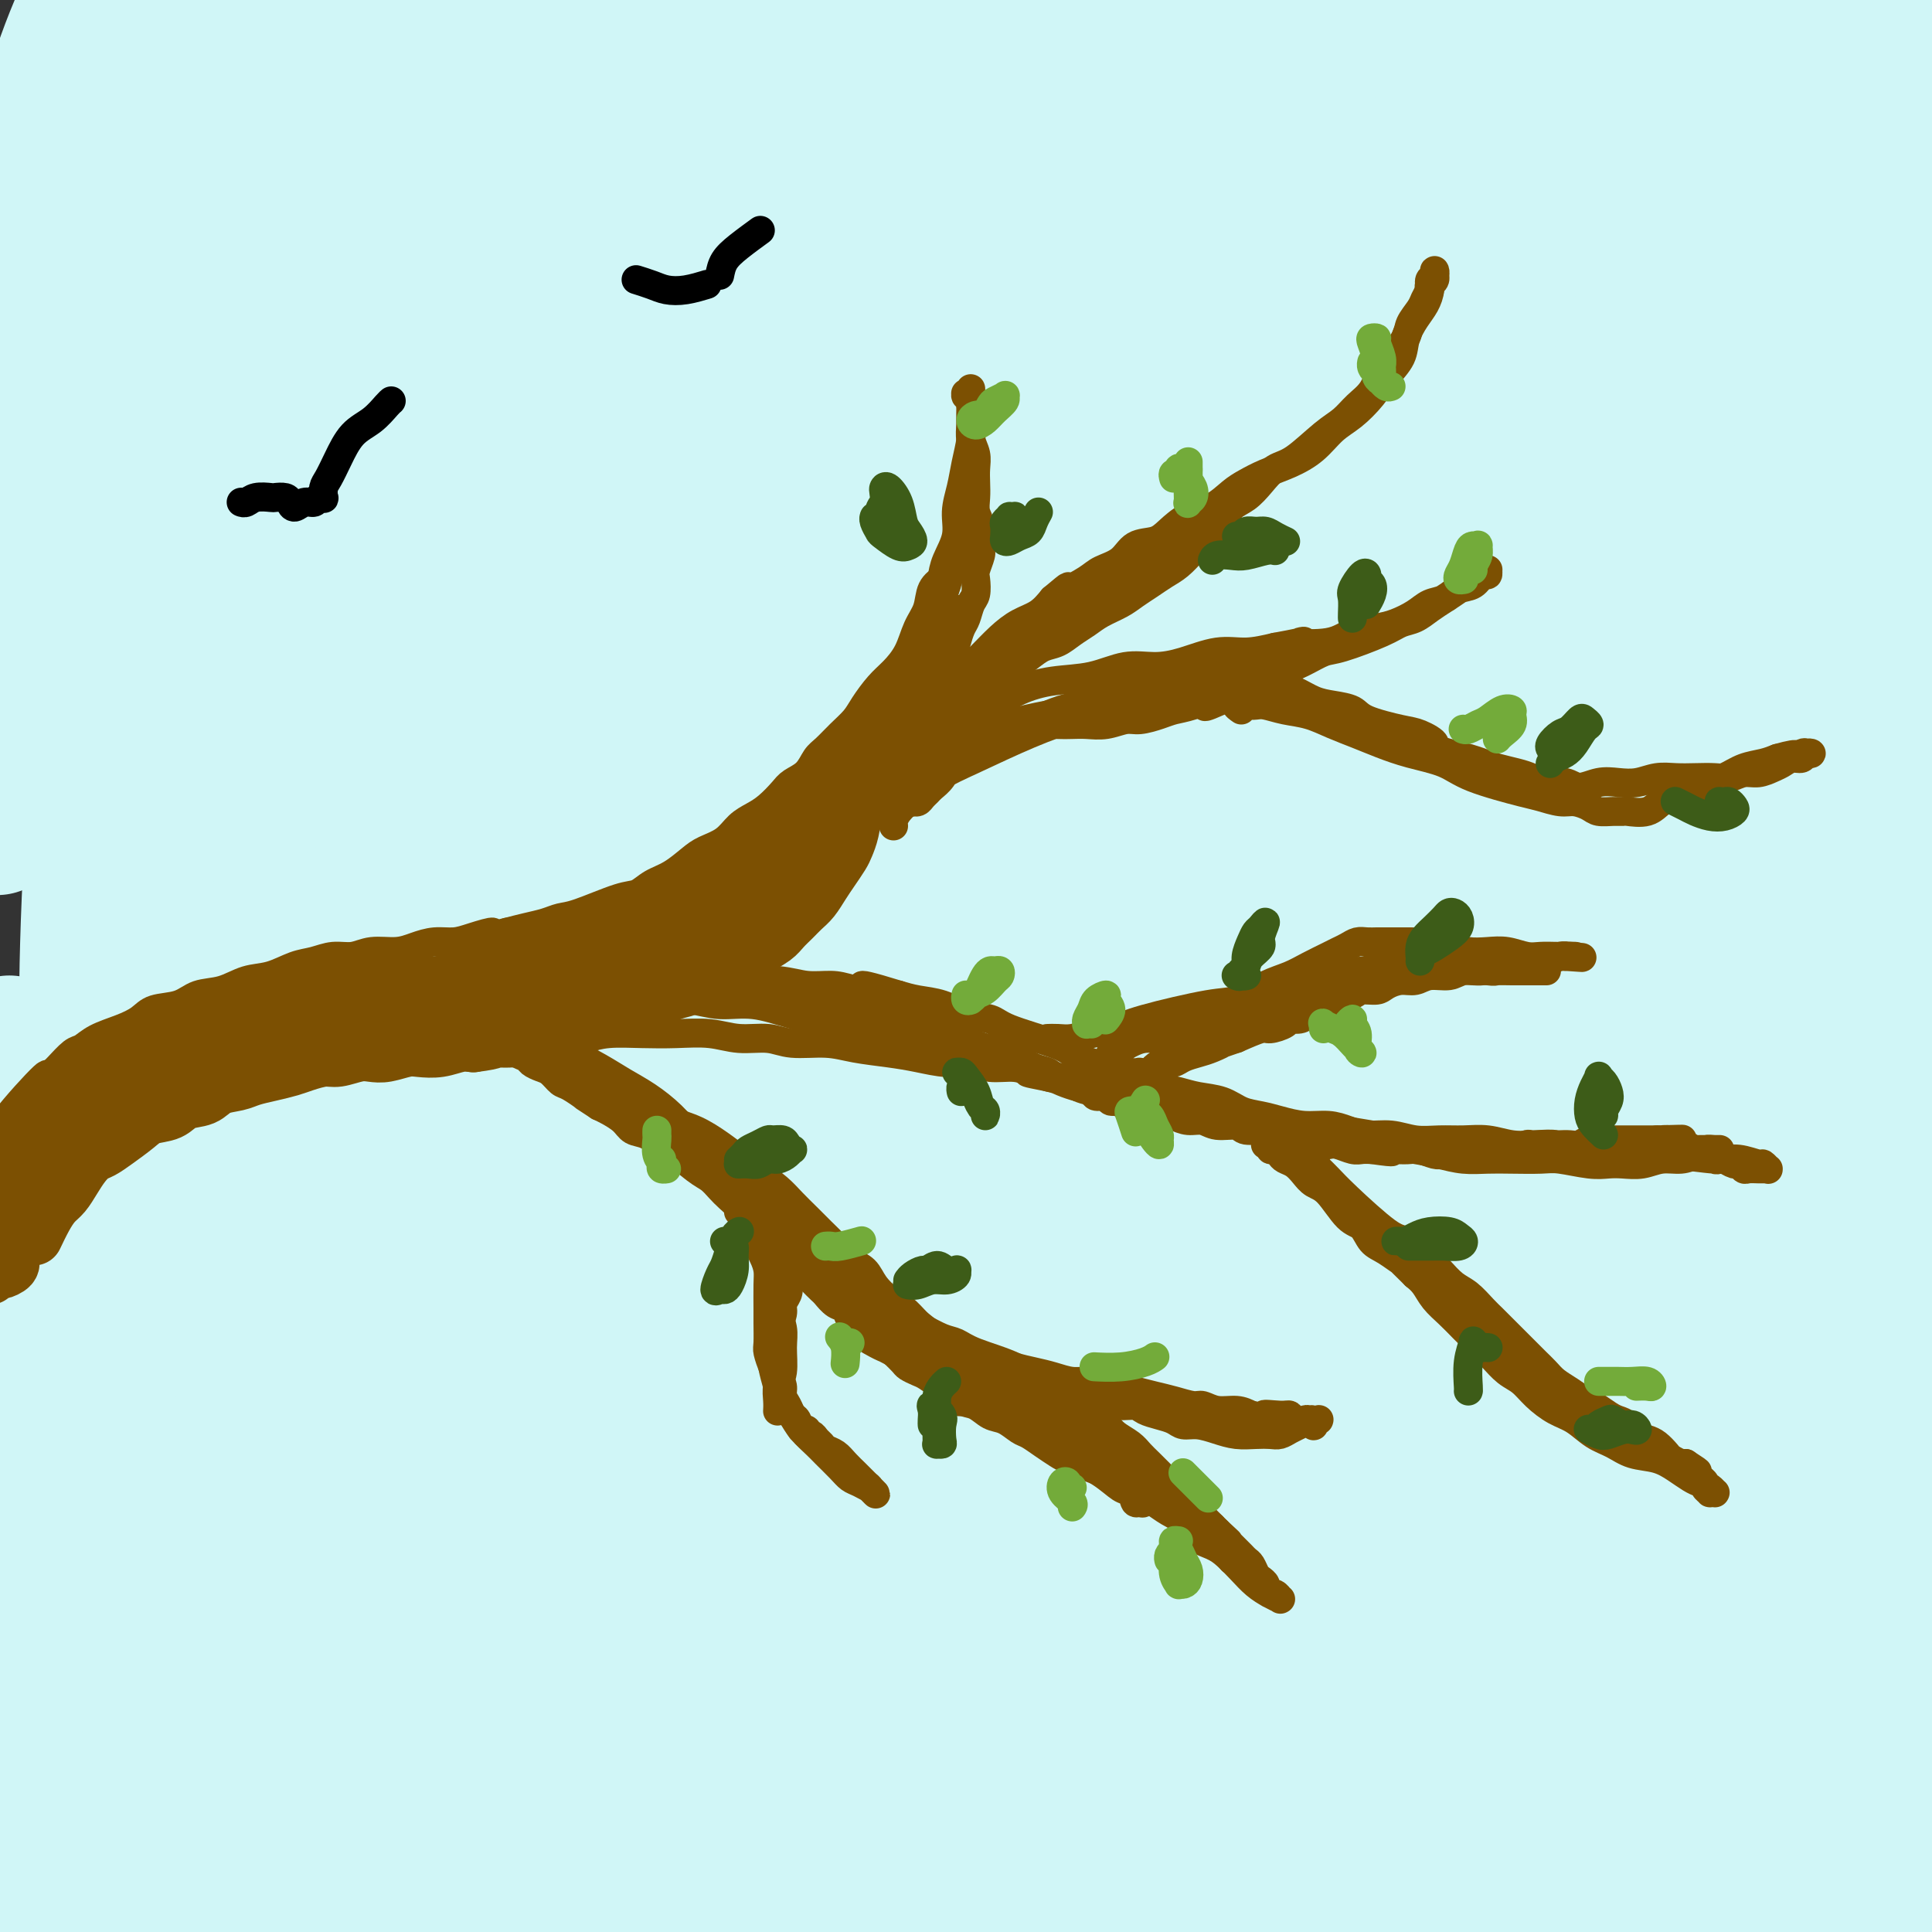 <svg viewBox='0 0 400 400' version='1.1' xmlns='http://www.w3.org/2000/svg' xmlns:xlink='http://www.w3.org/1999/xlink'><rect x="0" y="0" width="400" height="400" fill="#333333" stroke="none"/><g fill='none' stroke='rgb(208,246,247)' stroke-width='28' stroke-linecap='round' stroke-linejoin='round'><path d='M54,5c-3.199,-0.120 -6.398,-0.240 -9,1c-2.602,1.240 -4.607,3.839 -7,8c-2.393,4.161 -5.175,9.885 -7,14c-1.825,4.115 -2.694,6.620 -4,11c-1.306,4.380 -3.049,10.636 -4,14c-0.951,3.364 -1.110,3.838 -1,4c0.110,0.162 0.490,0.012 2,-4c1.510,-4.012 4.149,-11.888 6,-18c1.851,-6.112 2.915,-10.461 4,-15c1.085,-4.539 2.193,-9.267 3,-13c0.807,-3.733 1.315,-6.472 0,-8c-1.315,-1.528 -4.453,-1.846 -7,0c-2.547,1.846 -4.504,5.854 -7,11c-2.496,5.146 -5.532,11.428 -8,17c-2.468,5.572 -4.367,10.433 -7,18c-2.633,7.567 -5.998,17.838 -8,25c-2.002,7.162 -2.640,11.213 -3,14c-0.360,2.787 -0.444,4.310 0,4c0.444,-0.310 1.414,-2.453 4,-9c2.586,-6.547 6.789,-17.497 11,-29c4.211,-11.503 8.431,-23.557 12,-34c3.569,-10.443 6.486,-19.273 8,-25c1.514,-5.727 1.623,-8.350 1,-10c-0.623,-1.650 -1.979,-2.325 -3,-2c-1.021,0.325 -1.707,1.651 -4,6c-2.293,4.349 -6.192,11.723 -9,18c-2.808,6.277 -4.525,11.459 -7,19c-2.475,7.541 -5.707,17.440 -8,27c-2.293,9.560 -3.646,18.780 -5,28'/><path d='M-3,77c-2.353,12.272 -1.736,15.453 -1,18c0.736,2.547 1.591,4.459 2,5c0.409,0.541 0.373,-0.288 3,-7c2.627,-6.712 7.916,-19.308 12,-30c4.084,-10.692 6.962,-19.480 11,-30c4.038,-10.520 9.235,-22.774 12,-30c2.765,-7.226 3.096,-9.426 3,-11c-0.096,-1.574 -0.619,-2.522 -2,-2c-1.381,0.522 -3.619,2.513 -6,6c-2.381,3.487 -4.905,8.468 -8,14c-3.095,5.532 -6.760,11.614 -10,19c-3.240,7.386 -6.054,16.075 -9,25c-2.946,8.925 -6.023,18.084 -8,25c-1.977,6.916 -2.854,11.587 -3,14c-0.146,2.413 0.439,2.569 1,1c0.561,-1.569 1.100,-4.861 3,-13c1.900,-8.139 5.163,-21.125 9,-34c3.837,-12.875 8.248,-25.640 11,-35c2.752,-9.360 3.844,-15.314 5,-20c1.156,-4.686 2.377,-8.102 3,-10c0.623,-1.898 0.649,-2.278 0,0c-0.649,2.278 -1.971,7.212 -4,14c-2.029,6.788 -4.765,15.428 -7,25c-2.235,9.572 -3.971,20.074 -6,33c-2.029,12.926 -4.353,28.276 -6,44c-1.647,15.724 -2.618,31.821 -3,44c-0.382,12.179 -0.174,20.440 0,25c0.174,4.560 0.315,5.418 1,3c0.685,-2.418 1.915,-8.113 5,-22c3.085,-13.887 8.024,-35.968 14,-57c5.976,-21.032 12.988,-41.016 20,-61'/><path d='M39,30c5.627,-15.574 9.695,-24.010 13,-31c3.305,-6.990 5.846,-12.533 7,-15c1.154,-2.467 0.921,-1.858 0,1c-0.921,2.858 -2.530,7.964 -6,18c-3.470,10.036 -8.801,25.001 -13,40c-4.199,14.999 -7.266,30.030 -10,44c-2.734,13.970 -5.135,26.877 -7,42c-1.865,15.123 -3.193,32.461 -4,47c-0.807,14.539 -1.093,26.278 -1,34c0.093,7.722 0.563,11.427 1,16c0.437,4.573 0.839,10.015 1,-5c0.161,-15.015 0.079,-50.488 4,-82c3.921,-31.512 11.845,-59.065 19,-80c7.155,-20.935 13.543,-35.254 19,-47c5.457,-11.746 9.985,-20.919 13,-26c3.015,-5.081 4.517,-6.071 5,-6c0.483,0.071 -0.054,1.202 -2,6c-1.946,4.798 -5.303,13.264 -9,25c-3.697,11.736 -7.736,26.743 -12,48c-4.264,21.257 -8.752,48.765 -11,71c-2.248,22.235 -2.255,39.195 -2,54c0.255,14.805 0.771,27.453 1,34c0.229,6.547 0.170,6.994 0,6c-0.170,-0.994 -0.450,-3.427 -1,-10c-0.550,-6.573 -1.369,-17.285 -1,-32c0.369,-14.715 1.925,-33.432 5,-53c3.075,-19.568 7.670,-39.987 13,-59c5.330,-19.013 11.397,-36.619 17,-51c5.603,-14.381 10.744,-25.537 14,-32c3.256,-6.463 4.628,-8.231 6,-10'/><path d='M98,-23c3.065,-5.945 0.727,0.192 -2,8c-2.727,7.808 -5.844,17.287 -10,33c-4.156,15.713 -9.352,37.661 -13,60c-3.648,22.339 -5.749,45.069 -6,66c-0.251,20.931 1.349,40.064 3,55c1.651,14.936 3.353,25.676 4,31c0.647,5.324 0.239,5.231 0,4c-0.239,-1.231 -0.310,-3.602 -1,-11c-0.690,-7.398 -2.001,-19.823 -2,-37c0.001,-17.177 1.313,-39.105 4,-61c2.687,-21.895 6.750,-43.758 12,-63c5.250,-19.242 11.689,-35.863 17,-49c5.311,-13.137 9.496,-22.790 12,-28c2.504,-5.210 3.327,-5.979 3,-4c-0.327,1.979 -1.804,6.704 -5,17c-3.196,10.296 -8.111,26.161 -12,46c-3.889,19.839 -6.750,43.652 -8,67c-1.250,23.348 -0.887,46.231 0,65c0.887,18.769 2.298,33.422 3,43c0.702,9.578 0.696,14.079 1,16c0.304,1.921 0.918,1.262 1,0c0.082,-1.262 -0.368,-3.125 -1,-11c-0.632,-7.875 -1.447,-21.760 -1,-40c0.447,-18.240 2.156,-40.834 6,-64c3.844,-23.166 9.823,-46.905 16,-68c6.177,-21.095 12.551,-39.546 18,-53c5.449,-13.454 9.971,-21.912 12,-26c2.029,-4.088 1.564,-3.807 0,0c-1.564,3.807 -4.229,11.140 -8,24c-3.771,12.860 -8.649,31.246 -12,53c-3.351,21.754 -5.176,46.877 -7,72'/><path d='M122,122c-0.960,23.055 0.138,44.694 2,62c1.862,17.306 4.486,30.280 6,40c1.514,9.720 1.918,16.184 2,19c0.082,2.816 -0.158,1.982 -1,-2c-0.842,-3.982 -2.288,-11.113 -4,-24c-1.712,-12.887 -3.691,-31.530 -4,-52c-0.309,-20.470 1.053,-42.767 4,-64c2.947,-21.233 7.480,-41.404 12,-59c4.520,-17.596 9.026,-32.619 12,-40c2.974,-7.381 4.416,-7.119 3,1c-1.416,8.119 -5.689,24.096 -9,44c-3.311,19.904 -5.659,43.737 -6,68c-0.341,24.263 1.326,48.958 4,70c2.674,21.042 6.356,38.433 9,50c2.644,11.567 4.252,17.312 5,20c0.748,2.688 0.638,2.321 0,0c-0.638,-2.321 -1.804,-6.594 -3,-17c-1.196,-10.406 -2.423,-26.945 -3,-46c-0.577,-19.055 -0.504,-40.628 1,-62c1.504,-21.372 4.441,-42.545 8,-61c3.559,-18.455 7.741,-34.191 11,-46c3.259,-11.809 5.594,-19.689 7,-24c1.406,-4.311 1.882,-5.052 2,-4c0.118,1.052 -0.120,3.896 -2,14c-1.880,10.104 -5.400,27.468 -8,48c-2.600,20.532 -4.280,44.231 -4,68c0.280,23.769 2.518,47.608 5,66c2.482,18.392 5.207,31.336 7,40c1.793,8.664 2.655,13.047 3,14c0.345,0.953 0.172,-1.523 0,-4'/><path d='M181,241c-0.215,-2.796 -0.753,-7.787 -2,-17c-1.247,-9.213 -3.202,-22.647 -4,-42c-0.798,-19.353 -0.437,-44.623 2,-69c2.437,-24.377 6.951,-47.861 11,-66c4.049,-18.139 7.634,-30.933 12,-43c4.366,-12.067 9.515,-23.407 12,-28c2.485,-4.593 2.307,-2.438 1,3c-1.307,5.438 -3.742,14.159 -7,29c-3.258,14.841 -7.339,35.801 -10,59c-2.661,23.199 -3.904,48.638 -3,72c0.904,23.362 3.953,44.649 7,61c3.047,16.351 6.092,27.767 8,35c1.908,7.233 2.678,10.283 3,12c0.322,1.717 0.197,2.102 0,0c-0.197,-2.102 -0.467,-6.692 -2,-16c-1.533,-9.308 -4.331,-23.334 -6,-40c-1.669,-16.666 -2.211,-35.971 -1,-57c1.211,-21.029 4.175,-43.783 8,-64c3.825,-20.217 8.511,-37.898 13,-52c4.489,-14.102 8.780,-24.627 11,-30c2.220,-5.373 2.369,-5.595 2,-4c-0.369,1.595 -1.256,5.007 -4,16c-2.744,10.993 -7.344,29.568 -11,51c-3.656,21.432 -6.366,45.720 -7,70c-0.634,24.280 0.809,48.551 3,69c2.191,20.449 5.130,37.076 7,48c1.870,10.924 2.669,16.145 3,19c0.331,2.855 0.192,3.342 0,3c-0.192,-0.342 -0.436,-1.515 -2,-8c-1.564,-6.485 -4.447,-18.281 -6,-34c-1.553,-15.719 -1.777,-35.359 -2,-55'/><path d='M217,163c0.408,-19.873 2.427,-42.055 6,-62c3.573,-19.945 8.700,-37.652 14,-54c5.300,-16.348 10.775,-31.337 15,-41c4.225,-9.663 7.202,-13.998 9,-15c1.798,-1.002 2.419,1.331 1,9c-1.419,7.669 -4.876,20.675 -8,38c-3.124,17.325 -5.913,38.969 -7,62c-1.087,23.031 -0.471,47.449 1,69c1.471,21.551 3.797,40.235 6,54c2.203,13.765 4.282,22.612 4,26c-0.282,3.388 -2.927,1.318 -5,-6c-2.073,-7.318 -3.576,-19.883 -5,-36c-1.424,-16.117 -2.769,-35.786 -2,-56c0.769,-20.214 3.651,-40.973 7,-60c3.349,-19.027 7.164,-36.320 11,-50c3.836,-13.680 7.692,-23.746 10,-29c2.308,-5.254 3.068,-5.696 3,-3c-0.068,2.696 -0.964,8.530 -3,20c-2.036,11.470 -5.211,28.577 -7,49c-1.789,20.423 -2.193,44.161 -1,67c1.193,22.839 3.981,44.779 7,62c3.019,17.221 6.267,29.723 8,38c1.733,8.277 1.951,12.329 2,15c0.049,2.671 -0.072,3.962 -1,4c-0.928,0.038 -2.663,-1.176 -5,-7c-2.337,-5.824 -5.275,-16.257 -8,-31c-2.725,-14.743 -5.235,-33.797 -6,-55c-0.765,-21.203 0.217,-44.555 3,-67c2.783,-22.445 7.367,-43.984 12,-61c4.633,-17.016 9.317,-29.508 14,-42'/><path d='M292,1c4.296,-10.243 8.035,-14.851 10,-16c1.965,-1.149 2.156,1.161 1,9c-1.156,7.839 -3.659,21.207 -6,39c-2.341,17.793 -4.519,40.011 -5,63c-0.481,22.989 0.735,46.749 3,68c2.265,21.251 5.578,39.995 8,54c2.422,14.005 3.954,23.273 5,29c1.046,5.727 1.606,7.912 1,7c-0.606,-0.912 -2.377,-4.923 -4,-10c-1.623,-5.077 -3.099,-11.221 -5,-28c-1.901,-16.779 -4.227,-44.194 -4,-69c0.227,-24.806 3.005,-47.004 7,-68c3.995,-20.996 9.205,-40.792 14,-56c4.795,-15.208 9.175,-25.830 12,-32c2.825,-6.170 4.094,-7.887 4,-5c-0.094,2.887 -1.550,10.379 -4,23c-2.450,12.621 -5.893,30.371 -8,52c-2.107,21.629 -2.878,47.139 -2,72c0.878,24.861 3.405,49.075 7,69c3.595,19.925 8.260,35.561 11,46c2.740,10.439 3.557,15.682 4,19c0.443,3.318 0.513,4.711 0,4c-0.513,-0.711 -1.610,-3.525 -4,-11c-2.390,-7.475 -6.075,-19.611 -9,-36c-2.925,-16.389 -5.090,-37.032 -5,-60c0.090,-22.968 2.435,-48.260 6,-71c3.565,-22.740 8.350,-42.928 13,-59c4.650,-16.072 9.164,-28.030 12,-34c2.836,-5.970 3.994,-5.954 4,-3c0.006,2.954 -1.141,8.844 -3,21c-1.859,12.156 -4.429,30.578 -7,49'/><path d='M348,67c-2.317,22.566 -3.110,43.981 -2,67c1.110,23.019 4.121,47.641 8,68c3.879,20.359 8.625,36.455 12,48c3.375,11.545 5.377,18.539 6,21c0.623,2.461 -0.134,0.388 -2,-6c-1.866,-6.388 -4.840,-17.092 -7,-31c-2.160,-13.908 -3.507,-31.022 -4,-50c-0.493,-18.978 -0.134,-39.821 2,-60c2.134,-20.179 6.041,-39.695 10,-56c3.959,-16.305 7.968,-29.400 11,-38c3.032,-8.600 5.086,-12.707 6,-13c0.914,-0.293 0.688,3.226 -1,12c-1.688,8.774 -4.839,22.803 -7,40c-2.161,17.197 -3.331,37.563 -3,59c0.331,21.437 2.162,43.946 5,64c2.838,20.054 6.683,37.652 10,51c3.317,13.348 6.105,22.445 8,29c1.895,6.555 2.897,10.568 3,13c0.103,2.432 -0.692,3.283 -2,2c-1.308,-1.283 -3.127,-4.700 -6,-12c-2.873,-7.300 -6.798,-18.481 -10,-33c-3.202,-14.519 -5.680,-32.374 -7,-52c-1.320,-19.626 -1.481,-41.022 0,-62c1.481,-20.978 4.603,-41.538 8,-59c3.397,-17.462 7.070,-31.825 10,-42c2.930,-10.175 5.117,-16.163 6,-19c0.883,-2.837 0.464,-2.523 0,-1c-0.464,1.523 -0.971,4.256 -2,10c-1.029,5.744 -2.580,14.498 -4,26c-1.420,11.502 -2.710,25.751 -4,40'/><path d='M392,83c-1.718,20.666 -1.013,34.829 0,51c1.013,16.171 2.332,34.348 4,50c1.668,15.652 3.683,28.779 5,39c1.317,10.221 1.937,17.536 2,23c0.063,5.464 -0.430,9.077 -1,12c-0.570,2.923 -1.218,5.158 -3,5c-1.782,-0.158 -4.698,-2.708 -8,-9c-3.302,-6.292 -6.988,-16.327 -10,-29c-3.012,-12.673 -5.349,-27.986 -7,-46c-1.651,-18.014 -2.615,-38.731 -2,-59c0.615,-20.269 2.810,-40.092 6,-59c3.190,-18.908 7.375,-36.901 10,-48c2.625,-11.099 3.691,-15.303 4,-18c0.309,-2.697 -0.138,-3.886 -1,-4c-0.862,-0.114 -2.138,0.847 -4,3c-1.862,2.153 -4.312,5.499 -7,9c-2.688,3.501 -5.616,7.156 -9,11c-3.384,3.844 -7.223,7.877 -11,14c-3.777,6.123 -7.493,14.337 -11,24c-3.507,9.663 -6.807,20.775 -9,33c-2.193,12.225 -3.280,25.564 -4,37c-0.720,11.436 -1.072,20.969 -1,28c0.072,7.031 0.570,11.558 1,13c0.430,1.442 0.793,-0.202 1,-2c0.207,-1.798 0.259,-3.750 1,-12c0.741,-8.250 2.173,-22.798 4,-37c1.827,-14.202 4.050,-28.060 7,-42c2.950,-13.940 6.626,-27.963 9,-39c2.374,-11.037 3.447,-19.087 4,-25c0.553,-5.913 0.587,-9.689 -1,-11c-1.587,-1.311 -4.793,-0.155 -8,1'/><path d='M353,-4c-3.774,2.360 -9.210,7.759 -16,17c-6.790,9.241 -14.934,22.323 -23,41c-8.066,18.677 -16.053,42.948 -22,70c-5.947,27.052 -9.853,56.884 -12,85c-2.147,28.116 -2.537,54.517 -2,75c0.537,20.483 1.999,35.049 0,49c-1.999,13.951 -7.459,27.287 -12,30c-4.541,2.713 -8.163,-5.198 -12,-14c-3.837,-8.802 -7.889,-18.495 -12,-33c-4.111,-14.505 -8.281,-33.823 -11,-54c-2.719,-20.177 -3.989,-41.212 -4,-60c-0.011,-18.788 1.236,-35.328 2,-47c0.764,-11.672 1.046,-18.476 1,-22c-0.046,-3.524 -0.418,-3.768 -2,1c-1.582,4.768 -4.372,14.549 -7,30c-2.628,15.451 -5.095,36.573 -6,60c-0.905,23.427 -0.249,49.159 2,72c2.249,22.841 6.093,42.791 9,59c2.907,16.209 4.879,28.676 5,36c0.121,7.324 -1.608,9.503 -4,10c-2.392,0.497 -5.446,-0.689 -9,-6c-3.554,-5.311 -7.608,-14.746 -12,-27c-4.392,-12.254 -9.124,-27.326 -13,-45c-3.876,-17.674 -6.898,-37.951 -8,-57c-1.102,-19.049 -0.285,-36.870 1,-52c1.285,-15.130 3.038,-27.568 4,-35c0.962,-7.432 1.134,-9.858 1,-9c-0.134,0.858 -0.575,5.000 -2,15c-1.425,10.000 -3.836,25.857 -5,44c-1.164,18.143 -1.082,38.571 -1,59'/><path d='M183,288c0.661,19.528 2.814,38.848 5,55c2.186,16.152 4.406,29.137 5,38c0.594,8.863 -0.437,13.604 -2,16c-1.563,2.396 -3.656,2.445 -7,-1c-3.344,-3.445 -7.938,-10.385 -13,-21c-5.062,-10.615 -10.592,-24.906 -15,-42c-4.408,-17.094 -7.696,-36.991 -10,-56c-2.304,-19.009 -3.626,-37.129 -4,-52c-0.374,-14.871 0.198,-26.494 0,-33c-0.198,-6.506 -1.167,-7.897 -2,-6c-0.833,1.897 -1.529,7.080 -3,18c-1.471,10.920 -3.716,27.575 -4,47c-0.284,19.425 1.392,41.618 4,63c2.608,21.382 6.148,41.951 10,59c3.852,17.049 8.018,30.577 10,40c1.982,9.423 1.781,14.741 1,17c-0.781,2.259 -2.143,1.460 -5,-2c-2.857,-3.460 -7.210,-9.582 -12,-20c-4.790,-10.418 -10.018,-25.134 -15,-43c-4.982,-17.866 -9.720,-38.883 -13,-58c-3.280,-19.117 -5.103,-36.335 -6,-50c-0.897,-13.665 -0.867,-23.777 -1,-29c-0.133,-5.223 -0.429,-5.556 -1,-3c-0.571,2.556 -1.416,8.001 -2,20c-0.584,11.999 -0.906,30.553 0,48c0.906,17.447 3.042,33.786 7,53c3.958,19.214 9.740,41.303 14,58c4.260,16.697 6.997,28.001 7,33c0.003,4.999 -2.730,3.692 -6,1c-3.270,-2.692 -7.077,-6.769 -12,-16c-4.923,-9.231 -10.961,-23.615 -17,-38'/><path d='M96,384c-8.047,-30.642 -19.664,-88.248 -24,-121c-4.336,-32.752 -1.392,-40.652 0,-50c1.392,-9.348 1.231,-20.146 1,-24c-0.231,-3.854 -0.531,-0.765 -2,4c-1.469,4.765 -4.106,11.207 -6,29c-1.894,17.793 -3.044,46.937 -2,73c1.044,26.063 4.283,49.046 9,71c4.717,21.954 10.914,42.878 16,59c5.086,16.122 9.063,27.443 10,33c0.937,5.557 -1.165,5.352 -4,3c-2.835,-2.352 -6.401,-6.851 -11,-15c-4.599,-8.149 -10.229,-19.947 -16,-35c-5.771,-15.053 -11.681,-33.361 -16,-53c-4.319,-19.639 -7.047,-40.609 -9,-61c-1.953,-20.391 -3.130,-40.203 -3,-56c0.130,-15.797 1.566,-27.579 2,-35c0.434,-7.421 -0.135,-10.483 -1,-10c-0.865,0.483 -2.026,4.510 -4,12c-1.974,7.490 -4.763,18.443 -6,37c-1.237,18.557 -0.923,44.717 1,69c1.923,24.283 5.457,46.687 10,67c4.543,20.313 10.097,38.534 13,50c2.903,11.466 3.156,16.178 2,18c-1.156,1.822 -3.721,0.756 -7,-4c-3.279,-4.756 -7.271,-13.201 -11,-22c-3.729,-8.799 -7.195,-17.952 -11,-30c-3.805,-12.048 -7.948,-26.992 -11,-40c-3.052,-13.008 -5.014,-24.079 -7,-38c-1.986,-13.921 -3.996,-30.692 -5,-45c-1.004,-14.308 -1.002,-26.154 -1,-38'/><path d='M3,232c-0.240,-9.850 -0.342,-15.473 -1,-16c-0.658,-0.527 -1.874,4.044 -3,14c-1.126,9.956 -2.161,25.298 -3,40c-0.839,14.702 -1.481,28.764 2,56c3.481,27.236 11.086,67.648 15,89c3.914,21.352 4.137,23.646 4,25c-0.137,1.354 -0.636,1.768 -2,0c-1.364,-1.768 -3.595,-5.717 -6,-11c-2.405,-5.283 -4.985,-11.901 -8,-25c-3.015,-13.099 -6.466,-32.681 -8,-42c-1.534,-9.319 -1.153,-8.377 -1,-8c0.153,0.377 0.076,0.188 0,0'/><path d='M-2,377c0.101,0.880 0.203,1.760 1,5c0.797,3.240 2.290,8.840 4,17c1.710,8.160 3.636,18.881 4,19c0.364,0.119 -0.835,-10.364 -2,-21c-1.165,-10.636 -2.296,-21.424 -2,-41c0.296,-19.576 2.021,-47.939 5,-70c2.979,-22.061 7.214,-37.819 10,-48c2.786,-10.181 4.122,-14.784 5,-17c0.878,-2.216 1.297,-2.044 1,3c-0.297,5.044 -1.311,14.959 -2,28c-0.689,13.041 -1.054,29.206 2,55c3.054,25.794 9.527,61.217 15,83c5.473,21.783 9.947,29.926 13,37c3.053,7.074 4.684,13.080 5,2c0.316,-11.080 -0.684,-39.246 -1,-60c-0.316,-20.754 0.053,-34.097 1,-51c0.947,-16.903 2.473,-37.368 5,-55c2.527,-17.632 6.057,-32.433 9,-43c2.943,-10.567 5.301,-16.900 7,-19c1.699,-2.100 2.741,0.032 3,8c0.259,7.968 -0.265,21.771 0,39c0.265,17.229 1.317,37.885 4,59c2.683,21.115 6.995,42.688 11,60c4.005,17.312 7.703,30.363 10,38c2.297,7.637 3.193,9.858 4,10c0.807,0.142 1.526,-1.797 1,-7c-0.526,-5.203 -2.295,-13.670 -4,-26c-1.705,-12.330 -3.344,-28.523 -4,-47c-0.656,-18.477 -0.328,-39.239 0,-60'/><path d='M103,275c0.546,-19.754 1.910,-39.138 4,-54c2.090,-14.862 4.904,-25.202 7,-31c2.096,-5.798 3.474,-7.054 4,-4c0.526,3.054 0.201,10.416 0,24c-0.201,13.584 -0.278,33.388 1,55c1.278,21.612 3.910,45.032 8,66c4.090,20.968 9.638,39.484 14,54c4.362,14.516 7.538,25.032 9,27c1.462,1.968 1.209,-4.613 0,-13c-1.209,-8.387 -3.373,-18.579 -5,-35c-1.627,-16.421 -2.718,-39.070 -3,-56c-0.282,-16.930 0.245,-28.139 2,-45c1.755,-16.861 4.738,-39.372 7,-52c2.262,-12.628 3.802,-15.374 5,-13c1.198,2.374 2.055,9.866 2,19c-0.055,9.134 -1.023,19.908 0,40c1.023,20.092 4.037,49.501 8,73c3.963,23.499 8.876,41.087 12,53c3.124,11.913 4.459,18.151 5,21c0.541,2.849 0.287,2.307 -1,-4c-1.287,-6.307 -3.605,-18.380 -5,-32c-1.395,-13.620 -1.865,-28.785 -2,-46c-0.135,-17.215 0.065,-36.478 2,-55c1.935,-18.522 5.606,-36.304 9,-50c3.394,-13.696 6.510,-23.306 9,-27c2.490,-3.694 4.355,-1.470 5,6c0.645,7.470 0.070,20.188 0,36c-0.070,15.812 0.366,34.719 2,54c1.634,19.281 4.467,38.938 7,55c2.533,16.062 4.767,28.531 7,41'/><path d='M216,382c2.115,18.135 0.404,15.471 -1,15c-1.404,-0.471 -2.501,1.249 -4,-1c-1.499,-2.249 -3.400,-8.467 -6,-18c-2.600,-9.533 -5.899,-22.381 -8,-38c-2.101,-15.619 -3.003,-34.010 -3,-52c0.003,-17.990 0.911,-35.578 3,-50c2.089,-14.422 5.360,-25.676 8,-32c2.640,-6.324 4.648,-7.716 6,-2c1.352,5.716 2.047,18.542 2,31c-0.047,12.458 -0.836,24.550 4,56c4.836,31.450 15.296,82.258 20,105c4.704,22.742 3.652,17.418 3,15c-0.652,-2.418 -0.904,-1.930 -2,-6c-1.096,-4.070 -3.035,-12.698 -5,-24c-1.965,-11.302 -3.954,-25.278 -5,-42c-1.046,-16.722 -1.147,-36.190 0,-56c1.147,-19.810 3.544,-39.962 7,-56c3.456,-16.038 7.971,-27.962 11,-34c3.029,-6.038 4.572,-6.191 5,-1c0.428,5.191 -0.259,15.727 -1,30c-0.741,14.273 -1.535,32.283 -1,52c0.535,19.717 2.401,41.140 5,61c2.599,19.860 5.931,38.158 8,50c2.069,11.842 2.874,17.229 3,20c0.126,2.771 -0.429,2.926 -1,1c-0.571,-1.926 -1.159,-5.933 -2,-13c-0.841,-7.067 -1.937,-17.193 -3,-29c-1.063,-11.807 -2.094,-25.294 -2,-42c0.094,-16.706 1.313,-36.630 3,-53c1.687,-16.370 3.844,-29.185 6,-42'/><path d='M266,227c2.665,-17.963 4.829,-15.370 6,-13c1.171,2.370 1.349,4.519 1,13c-0.349,8.481 -1.224,23.295 -1,42c0.224,18.705 1.546,41.302 4,63c2.454,21.698 6.039,42.499 9,59c2.961,16.501 5.300,28.702 6,37c0.700,8.298 -0.237,12.692 -1,14c-0.763,1.308 -1.353,-0.472 -3,-5c-1.647,-4.528 -4.351,-11.806 -7,-23c-2.649,-11.194 -5.244,-26.304 -7,-44c-1.756,-17.696 -2.675,-37.979 -2,-58c0.675,-20.021 2.943,-39.779 6,-56c3.057,-16.221 6.902,-28.906 10,-37c3.098,-8.094 5.449,-11.599 7,-10c1.551,1.599 2.301,8.300 2,20c-0.301,11.700 -1.652,28.398 -2,48c-0.348,19.602 0.306,42.108 2,62c1.694,19.892 4.429,37.168 6,50c1.571,12.832 1.977,21.218 2,26c0.023,4.782 -0.337,5.960 -1,6c-0.663,0.040 -1.628,-1.058 -3,-8c-1.372,-6.942 -3.150,-19.729 -4,-34c-0.850,-14.271 -0.773,-30.026 0,-48c0.773,-17.974 2.242,-38.166 5,-57c2.758,-18.834 6.806,-36.311 11,-49c4.194,-12.689 8.535,-20.589 11,-25c2.465,-4.411 3.053,-5.331 3,0c-0.053,5.331 -0.746,16.913 -2,29c-1.254,12.087 -3.068,24.677 -4,43c-0.932,18.323 -0.980,42.378 0,64c0.980,21.622 2.990,40.811 5,60'/><path d='M325,396c1.035,13.677 1.121,17.868 1,21c-0.121,3.132 -0.450,5.204 -1,6c-0.550,0.796 -1.320,0.316 -2,-3c-0.680,-3.316 -1.270,-9.469 -2,-19c-0.730,-9.531 -1.600,-22.439 -2,-37c-0.400,-14.561 -0.332,-30.775 1,-48c1.332,-17.225 3.926,-35.462 7,-51c3.074,-15.538 6.629,-28.375 10,-34c3.371,-5.625 6.559,-4.036 7,4c0.441,8.036 -1.864,22.519 -3,39c-1.136,16.481 -1.101,34.959 0,54c1.101,19.041 3.270,38.645 5,54c1.730,15.355 3.021,26.460 4,34c0.979,7.540 1.644,11.516 2,14c0.356,2.484 0.401,3.476 0,2c-0.401,-1.476 -1.250,-5.421 -2,-13c-0.750,-7.579 -1.401,-18.790 -2,-32c-0.599,-13.210 -1.147,-28.417 -1,-45c0.147,-16.583 0.990,-34.542 3,-51c2.010,-16.458 5.186,-31.416 8,-42c2.814,-10.584 5.265,-16.793 7,-20c1.735,-3.207 2.755,-3.411 3,2c0.245,5.411 -0.285,16.436 -1,32c-0.715,15.564 -1.615,35.668 -1,56c0.615,20.332 2.747,40.891 5,58c2.253,17.109 4.629,30.767 6,40c1.371,9.233 1.739,14.042 2,17c0.261,2.958 0.417,4.066 0,3c-0.417,-1.066 -1.405,-4.304 -3,-11c-1.595,-6.696 -3.798,-16.848 -6,-27'/><path d='M370,399c-2.636,-12.909 -4.726,-26.181 -6,-43c-1.274,-16.819 -1.731,-37.184 -1,-56c0.731,-18.816 2.650,-36.084 5,-49c2.350,-12.916 5.132,-21.482 7,-26c1.868,-4.518 2.821,-4.989 3,-2c0.179,2.989 -0.415,9.438 -1,21c-0.585,11.562 -1.162,28.238 -1,46c0.162,17.762 1.061,36.611 3,55c1.939,18.389 4.918,36.317 7,49c2.082,12.683 3.266,20.121 4,25c0.734,4.879 1.016,7.199 1,8c-0.016,0.801 -0.330,0.084 -1,-3c-0.670,-3.084 -1.695,-8.535 -3,-16c-1.305,-7.465 -2.891,-16.944 -4,-29c-1.109,-12.056 -1.741,-26.688 -2,-43c-0.259,-16.312 -0.144,-34.304 2,-51c2.144,-16.696 6.319,-32.095 9,-41c2.681,-8.905 3.870,-11.315 5,-11c1.130,0.315 2.202,3.356 2,12c-0.202,8.644 -1.676,22.889 -2,39c-0.324,16.111 0.504,34.086 2,52c1.496,17.914 3.662,35.768 5,49c1.338,13.232 1.850,21.842 2,27c0.150,5.158 -0.063,6.865 -1,7c-0.937,0.135 -2.600,-1.301 -4,-6c-1.400,-4.699 -2.538,-12.662 -4,-23c-1.462,-10.338 -3.248,-23.052 -4,-41c-0.752,-17.948 -0.470,-41.130 1,-60c1.470,-18.870 4.126,-33.426 7,-46c2.874,-12.574 5.964,-23.164 7,-25c1.036,-1.836 0.018,5.082 -1,12'/><path d='M407,230c-1.231,10.555 -3.810,30.941 -5,50c-1.190,19.059 -0.993,36.789 0,54c0.993,17.211 2.780,33.903 4,46c1.220,12.097 1.871,19.601 2,24c0.129,4.399 -0.264,5.695 -1,5c-0.736,-0.695 -1.813,-3.379 -3,-7c-1.187,-3.621 -2.482,-8.177 -3,-10c-0.518,-1.823 -0.259,-0.911 0,0'/></g>
<g fill='none' stroke='rgb(124,80,2)' stroke-width='12' stroke-linecap='round' stroke-linejoin='round'><path d='M-2,264c0.027,-0.032 0.053,-0.064 0,0c-0.053,0.064 -0.186,0.224 0,0c0.186,-0.224 0.691,-0.831 1,-1c0.309,-0.169 0.423,0.099 1,0c0.577,-0.099 1.617,-0.565 2,-1c0.383,-0.435 0.109,-0.839 0,-1c-0.109,-0.161 -0.055,-0.081 0,0'/><path d='M7,256c0.667,-1.393 1.333,-2.785 2,-4c0.667,-1.215 1.333,-2.252 2,-3c0.667,-0.748 1.333,-1.208 2,-2c0.667,-0.792 1.335,-1.916 2,-3c0.665,-1.084 1.326,-2.128 2,-3c0.674,-0.872 1.362,-1.571 2,-2c0.638,-0.429 1.228,-0.586 2,-1c0.772,-0.414 1.728,-1.085 3,-2c1.272,-0.915 2.862,-2.075 4,-3c1.138,-0.925 1.826,-1.613 3,-2c1.174,-0.387 2.835,-0.471 4,-1c1.165,-0.529 1.833,-1.504 3,-2c1.167,-0.496 2.832,-0.514 4,-1c1.168,-0.486 1.839,-1.440 3,-2c1.161,-0.560 2.813,-0.727 4,-1c1.187,-0.273 1.911,-0.652 3,-1c1.089,-0.348 2.545,-0.667 4,-1c1.455,-0.333 2.910,-0.681 4,-1c1.090,-0.319 1.814,-0.607 3,-1c1.186,-0.393 2.833,-0.889 4,-1c1.167,-0.111 1.852,0.163 3,0c1.148,-0.163 2.757,-0.762 4,-1c1.243,-0.238 2.121,-0.115 3,0c0.879,0.115 1.761,0.223 3,0c1.239,-0.223 2.835,-0.778 4,-1c1.165,-0.222 1.900,-0.111 3,0c1.100,0.111 2.565,0.222 4,0c1.435,-0.222 2.838,-0.778 4,-1c1.162,-0.222 2.081,-0.111 3,0'/><path d='M98,216c5.509,-0.702 3.781,-0.958 4,-1c0.219,-0.042 2.383,0.129 4,0c1.617,-0.129 2.686,-0.559 4,-1c1.314,-0.441 2.872,-0.892 4,-1c1.128,-0.108 1.824,0.127 3,0c1.176,-0.127 2.832,-0.615 4,-1c1.168,-0.385 1.849,-0.666 3,-1c1.151,-0.334 2.773,-0.720 4,-1c1.227,-0.280 2.061,-0.455 3,-1c0.939,-0.545 1.984,-1.459 3,-2c1.016,-0.541 2.004,-0.707 3,-1c0.996,-0.293 1.999,-0.712 3,-1c1.001,-0.288 2.001,-0.443 3,-1c0.999,-0.557 1.996,-1.514 3,-2c1.004,-0.486 2.016,-0.500 3,-1c0.984,-0.500 1.940,-1.485 3,-2c1.060,-0.515 2.223,-0.561 3,-1c0.777,-0.439 1.167,-1.273 2,-2c0.833,-0.727 2.110,-1.349 3,-2c0.890,-0.651 1.393,-1.332 2,-2c0.607,-0.668 1.317,-1.322 2,-2c0.683,-0.678 1.339,-1.379 2,-2c0.661,-0.621 1.329,-1.163 2,-2c0.671,-0.837 1.346,-1.969 2,-3c0.654,-1.031 1.288,-1.959 2,-3c0.712,-1.041 1.504,-2.193 2,-3c0.496,-0.807 0.696,-1.269 1,-2c0.304,-0.731 0.710,-1.732 1,-3c0.290,-1.268 0.463,-2.803 1,-4c0.537,-1.197 1.439,-2.056 2,-3c0.561,-0.944 0.780,-1.972 1,-3'/><path d='M180,162c2.036,-4.291 1.126,-3.020 1,-3c-0.126,0.020 0.530,-1.213 1,-2c0.470,-0.787 0.752,-1.128 1,-2c0.248,-0.872 0.462,-2.276 1,-3c0.538,-0.724 1.402,-0.767 2,-1c0.598,-0.233 0.931,-0.654 1,-1c0.069,-0.346 -0.125,-0.615 0,-1c0.125,-0.385 0.571,-0.885 1,-1c0.429,-0.115 0.843,0.154 1,0c0.157,-0.154 0.057,-0.732 0,-1c-0.057,-0.268 -0.072,-0.227 0,0c0.072,0.227 0.231,0.638 0,1c-0.231,0.362 -0.850,0.674 -1,1c-0.150,0.326 0.171,0.667 0,1c-0.171,0.333 -0.834,0.660 -1,1c-0.166,0.340 0.166,0.694 0,1c-0.166,0.306 -0.829,0.566 -1,1c-0.171,0.434 0.150,1.044 0,2c-0.150,0.956 -0.771,2.257 -1,3c-0.229,0.743 -0.065,0.926 0,1c0.065,0.074 0.033,0.037 0,0'/></g>
<g fill='none' stroke='rgb(124,80,2)' stroke-width='6' stroke-linecap='round' stroke-linejoin='round'><path d='M186,155c-0.429,-0.023 -0.858,-0.047 -1,0c-0.142,0.047 0.002,0.164 0,0c-0.002,-0.164 -0.151,-0.609 0,-1c0.151,-0.391 0.603,-0.726 1,-1c0.397,-0.274 0.739,-0.485 1,-1c0.261,-0.515 0.440,-1.334 1,-2c0.560,-0.666 1.502,-1.178 2,-2c0.498,-0.822 0.553,-1.952 1,-3c0.447,-1.048 1.286,-2.014 2,-3c0.714,-0.986 1.305,-1.992 2,-3c0.695,-1.008 1.496,-2.017 2,-3c0.504,-0.983 0.713,-1.939 1,-3c0.287,-1.061 0.651,-2.228 1,-3c0.349,-0.772 0.681,-1.150 1,-2c0.319,-0.850 0.625,-2.171 1,-3c0.375,-0.829 0.818,-1.165 1,-2c0.182,-0.835 0.102,-2.170 0,-3c-0.102,-0.830 -0.227,-1.156 0,-2c0.227,-0.844 0.807,-2.207 1,-3c0.193,-0.793 -0.001,-1.016 0,-2c0.001,-0.984 0.196,-2.728 0,-4c-0.196,-1.272 -0.784,-2.073 -1,-3c-0.216,-0.927 -0.062,-1.980 0,-3c0.062,-1.020 0.031,-2.006 0,-3c-0.031,-0.994 -0.061,-1.996 0,-3c0.061,-1.004 0.212,-2.009 0,-3c-0.212,-0.991 -0.789,-1.967 -1,-3c-0.211,-1.033 -0.057,-2.122 0,-3c0.057,-0.878 0.015,-1.544 0,-2c-0.015,-0.456 -0.004,-0.702 0,-1c0.004,-0.298 0.002,-0.649 0,-1'/><path d='M201,84c-0.017,-6.503 -0.058,-2.259 0,-1c0.058,1.259 0.216,-0.466 0,-1c-0.216,-0.534 -0.804,0.121 -1,0c-0.196,-0.121 0.001,-1.020 0,-1c-0.001,0.020 -0.199,0.959 0,1c0.199,0.041 0.797,-0.815 1,0c0.203,0.815 0.012,3.301 0,5c-0.012,1.699 0.156,2.610 0,4c-0.156,1.390 -0.637,3.260 -1,5c-0.363,1.740 -0.608,3.350 -1,5c-0.392,1.650 -0.930,3.341 -1,5c-0.070,1.659 0.328,3.286 0,5c-0.328,1.714 -1.382,3.516 -2,5c-0.618,1.484 -0.798,2.652 -1,4c-0.202,1.348 -0.425,2.878 -1,4c-0.575,1.122 -1.502,1.836 -2,3c-0.498,1.164 -0.567,2.777 -1,4c-0.433,1.223 -1.229,2.056 -2,3c-0.771,0.944 -1.516,2.000 -2,3c-0.484,1.000 -0.707,1.944 -1,3c-0.293,1.056 -0.657,2.225 -1,3c-0.343,0.775 -0.665,1.156 -1,2c-0.335,0.844 -0.681,2.151 -1,3c-0.319,0.849 -0.610,1.241 -1,2c-0.390,0.759 -0.879,1.883 -1,3c-0.121,1.117 0.125,2.225 0,3c-0.125,0.775 -0.621,1.218 -1,2c-0.379,0.782 -0.640,1.903 -1,3c-0.360,1.097 -0.817,2.171 -1,3c-0.183,0.829 -0.091,1.415 0,2'/><path d='M178,166c-3.036,9.131 -0.625,4.458 0,3c0.625,-1.458 -0.536,0.298 -1,1c-0.464,0.702 -0.232,0.351 0,0'/><path d='M194,138c-0.024,-0.292 -0.048,-0.583 0,-1c0.048,-0.417 0.167,-0.958 1,-3c0.833,-2.042 2.381,-5.583 3,-7c0.619,-1.417 0.310,-0.708 0,0'/><path d='M201,113c-0.438,0.012 -0.876,0.025 -1,0c-0.124,-0.025 0.066,-0.087 0,0c-0.066,0.087 -0.388,0.322 -1,1c-0.612,0.678 -1.515,1.798 -2,3c-0.485,1.202 -0.551,2.486 -1,4c-0.449,1.514 -1.280,3.257 -2,5c-0.720,1.743 -1.331,3.484 -2,6c-0.669,2.516 -1.398,5.805 -2,8c-0.602,2.195 -1.078,3.296 -2,6c-0.922,2.704 -2.289,7.011 -3,9c-0.711,1.989 -0.765,1.661 -1,2c-0.235,0.339 -0.651,1.346 -1,2c-0.349,0.654 -0.629,0.956 -1,1c-0.371,0.044 -0.831,-0.168 -1,0c-0.169,0.168 -0.047,0.717 0,1c0.047,0.283 0.019,0.299 0,0c-0.019,-0.299 -0.028,-0.912 0,-1c0.028,-0.088 0.094,0.351 0,0c-0.094,-0.351 -0.346,-1.490 0,-2c0.346,-0.510 1.292,-0.390 2,-1c0.708,-0.610 1.179,-1.951 2,-3c0.821,-1.049 1.994,-1.806 3,-3c1.006,-1.194 1.847,-2.826 3,-4c1.153,-1.174 2.618,-1.890 4,-3c1.382,-1.110 2.680,-2.614 4,-4c1.320,-1.386 2.660,-2.653 4,-4c1.340,-1.347 2.679,-2.773 4,-4c1.321,-1.227 2.625,-2.253 4,-3c1.375,-0.747 2.821,-1.213 4,-2c1.179,-0.787 2.089,-1.893 3,-3'/><path d='M218,124c4.647,-3.917 2.766,-2.209 3,-2c0.234,0.209 2.583,-1.081 4,-2c1.417,-0.919 1.901,-1.466 3,-2c1.099,-0.534 2.813,-1.053 4,-2c1.187,-0.947 1.846,-2.322 3,-3c1.154,-0.678 2.802,-0.661 4,-1c1.198,-0.339 1.947,-1.035 3,-2c1.053,-0.965 2.409,-2.198 4,-3c1.591,-0.802 3.418,-1.173 5,-2c1.582,-0.827 2.919,-2.110 4,-3c1.081,-0.890 1.906,-1.386 3,-2c1.094,-0.614 2.459,-1.346 4,-2c1.541,-0.654 3.259,-1.231 5,-2c1.741,-0.769 3.504,-1.731 5,-3c1.496,-1.269 2.723,-2.846 4,-4c1.277,-1.154 2.603,-1.886 4,-3c1.397,-1.114 2.863,-2.609 4,-4c1.137,-1.391 1.943,-2.679 3,-4c1.057,-1.321 2.364,-2.675 3,-4c0.636,-1.325 0.600,-2.621 1,-4c0.400,-1.379 1.235,-2.841 2,-4c0.765,-1.159 1.459,-2.014 2,-3c0.541,-0.986 0.930,-2.103 1,-3c0.070,-0.897 -0.178,-1.576 0,-2c0.178,-0.424 0.781,-0.594 1,-1c0.219,-0.406 0.055,-1.048 0,-1c-0.055,0.048 -0.001,0.786 0,1c0.001,0.214 -0.051,-0.097 0,0c0.051,0.097 0.206,0.603 0,1c-0.206,0.397 -0.773,0.685 -1,1c-0.227,0.315 -0.113,0.658 0,1'/><path d='M296,60c-0.352,0.835 -0.731,1.424 -1,2c-0.269,0.576 -0.428,1.139 -1,2c-0.572,0.861 -1.556,2.019 -2,3c-0.444,0.981 -0.349,1.784 -1,3c-0.651,1.216 -2.050,2.843 -3,4c-0.950,1.157 -1.452,1.844 -2,3c-0.548,1.156 -1.143,2.782 -2,4c-0.857,1.218 -1.976,2.026 -3,3c-1.024,0.974 -1.954,2.112 -3,3c-1.046,0.888 -2.208,1.526 -4,3c-1.792,1.474 -4.213,3.783 -6,5c-1.787,1.217 -2.939,1.340 -4,2c-1.061,0.660 -2.030,1.856 -3,3c-0.970,1.144 -1.939,2.234 -3,3c-1.061,0.766 -2.212,1.206 -3,2c-0.788,0.794 -1.211,1.942 -2,3c-0.789,1.058 -1.943,2.027 -3,3c-1.057,0.973 -2.015,1.951 -3,3c-0.985,1.049 -1.995,2.168 -3,3c-1.005,0.832 -2.005,1.378 -3,2c-0.995,0.622 -1.985,1.322 -3,2c-1.015,0.678 -2.057,1.336 -3,2c-0.943,0.664 -1.789,1.334 -3,2c-1.211,0.666 -2.789,1.330 -4,2c-1.211,0.670 -2.056,1.348 -3,2c-0.944,0.652 -1.988,1.280 -3,2c-1.012,0.720 -1.993,1.533 -3,2c-1.007,0.467 -2.040,0.587 -3,1c-0.960,0.413 -1.846,1.118 -3,2c-1.154,0.882 -2.577,1.941 -4,3'/><path d='M209,139c-5.894,3.708 -3.130,1.979 -3,2c0.130,0.021 -2.375,1.791 -4,3c-1.625,1.209 -2.371,1.857 -3,3c-0.629,1.143 -1.142,2.782 -2,4c-0.858,1.218 -2.061,2.014 -3,3c-0.939,0.986 -1.614,2.162 -2,3c-0.386,0.838 -0.482,1.339 -1,2c-0.518,0.661 -1.459,1.484 -2,2c-0.541,0.516 -0.681,0.725 -1,1c-0.319,0.275 -0.815,0.614 -1,1c-0.185,0.386 -0.057,0.817 0,1c0.057,0.183 0.045,0.118 0,0c-0.045,-0.118 -0.123,-0.287 0,-1c0.123,-0.713 0.448,-1.968 1,-3c0.552,-1.032 1.332,-1.841 2,-3c0.668,-1.159 1.224,-2.670 2,-4c0.776,-1.330 1.770,-2.481 3,-4c1.230,-1.519 2.694,-3.407 4,-5c1.306,-1.593 2.452,-2.891 4,-4c1.548,-1.109 3.498,-2.029 5,-3c1.502,-0.971 2.558,-1.993 4,-3c1.442,-1.007 3.271,-1.999 5,-3c1.729,-1.001 3.359,-2.011 5,-3c1.641,-0.989 3.293,-1.955 5,-3c1.707,-1.045 3.468,-2.167 5,-3c1.532,-0.833 2.833,-1.376 4,-2c1.167,-0.624 2.199,-1.330 3,-2c0.801,-0.670 1.369,-1.303 2,-2c0.631,-0.697 1.324,-1.457 2,-2c0.676,-0.543 1.336,-0.869 2,-1c0.664,-0.131 1.332,-0.065 2,0'/><path d='M247,113c6.840,-4.394 1.941,-1.880 0,-1c-1.941,0.880 -0.923,0.124 -1,0c-0.077,-0.124 -1.250,0.382 -2,1c-0.750,0.618 -1.079,1.348 -2,2c-0.921,0.652 -2.436,1.225 -4,2c-1.564,0.775 -3.178,1.752 -5,3c-1.822,1.248 -3.853,2.767 -6,4c-2.147,1.233 -4.411,2.181 -7,4c-2.589,1.819 -5.502,4.511 -8,7c-2.498,2.489 -4.580,4.775 -7,7c-2.420,2.225 -5.178,4.389 -7,6c-1.822,1.611 -2.709,2.671 -4,4c-1.291,1.329 -2.987,2.928 -4,4c-1.013,1.072 -1.342,1.617 -2,2c-0.658,0.383 -1.646,0.605 -2,1c-0.354,0.395 -0.073,0.962 0,1c0.073,0.038 -0.061,-0.455 0,-1c0.061,-0.545 0.318,-1.142 1,-2c0.682,-0.858 1.790,-1.977 3,-3c1.210,-1.023 2.522,-1.952 4,-3c1.478,-1.048 3.120,-2.216 5,-3c1.880,-0.784 3.996,-1.184 6,-2c2.004,-0.816 3.896,-2.046 6,-3c2.104,-0.954 4.419,-1.630 7,-2c2.581,-0.370 5.427,-0.432 8,-1c2.573,-0.568 4.871,-1.640 7,-2c2.129,-0.360 4.087,-0.008 6,0c1.913,0.008 3.781,-0.328 6,-1c2.219,-0.672 4.790,-1.681 7,-2c2.210,-0.319 4.060,0.052 6,0c1.940,-0.052 3.970,-0.526 6,-1'/><path d='M264,134c9.031,-1.648 5.107,-1.267 5,-1c-0.107,0.267 3.602,0.420 6,0c2.398,-0.420 3.485,-1.412 5,-2c1.515,-0.588 3.459,-0.772 5,-1c1.541,-0.228 2.681,-0.499 4,-1c1.319,-0.501 2.818,-1.232 4,-2c1.182,-0.768 2.046,-1.573 3,-2c0.954,-0.427 1.997,-0.478 3,-1c1.003,-0.522 1.968,-1.517 3,-2c1.032,-0.483 2.133,-0.455 3,-1c0.867,-0.545 1.501,-1.664 2,-2c0.499,-0.336 0.863,0.109 1,0c0.137,-0.109 0.046,-0.773 0,-1c-0.046,-0.227 -0.046,-0.016 0,0c0.046,0.016 0.137,-0.161 0,0c-0.137,0.161 -0.501,0.662 -1,1c-0.499,0.338 -1.134,0.514 -2,1c-0.866,0.486 -1.964,1.281 -3,2c-1.036,0.719 -2.008,1.360 -3,2c-0.992,0.640 -2.002,1.278 -3,2c-0.998,0.722 -1.985,1.526 -3,2c-1.015,0.474 -2.059,0.616 -3,1c-0.941,0.384 -1.778,1.009 -4,2c-2.222,0.991 -5.829,2.350 -8,3c-2.171,0.650 -2.905,0.593 -4,1c-1.095,0.407 -2.550,1.278 -4,2c-1.450,0.722 -2.894,1.297 -4,2c-1.106,0.703 -1.875,1.535 -3,2c-1.125,0.465 -2.607,0.561 -4,1c-1.393,0.439 -2.696,1.219 -4,2'/><path d='M255,144c-8.764,4.046 -4.673,1.663 -4,1c0.673,-0.663 -2.073,0.396 -4,1c-1.927,0.604 -3.036,0.754 -4,1c-0.964,0.246 -1.784,0.588 -3,1c-1.216,0.412 -2.828,0.895 -4,1c-1.172,0.105 -1.903,-0.168 -3,0c-1.097,0.168 -2.561,0.776 -4,1c-1.439,0.224 -2.854,0.063 -4,0c-1.146,-0.063 -2.024,-0.028 -3,0c-0.976,0.028 -2.050,0.049 -3,0c-0.950,-0.049 -1.778,-0.169 -3,0c-1.222,0.169 -2.840,0.626 -4,1c-1.160,0.374 -1.862,0.666 -3,1c-1.138,0.334 -2.713,0.712 -4,1c-1.287,0.288 -2.285,0.487 -3,1c-0.715,0.513 -1.147,1.342 -2,2c-0.853,0.658 -2.126,1.146 -3,2c-0.874,0.854 -1.347,2.075 -2,3c-0.653,0.925 -1.485,1.554 -2,2c-0.515,0.446 -0.712,0.709 -1,1c-0.288,0.291 -0.667,0.610 -1,1c-0.333,0.390 -0.620,0.850 -1,1c-0.380,0.150 -0.854,-0.011 -1,0c-0.146,0.011 0.035,0.194 0,0c-0.035,-0.194 -0.287,-0.765 0,-1c0.287,-0.235 1.113,-0.135 2,-1c0.887,-0.865 1.834,-2.696 3,-4c1.166,-1.304 2.550,-2.082 4,-3c1.450,-0.918 2.967,-1.978 5,-3c2.033,-1.022 4.581,-2.006 7,-3c2.419,-0.994 4.710,-1.997 7,-3'/><path d='M217,148c4.354,-1.786 5.739,-1.751 8,-2c2.261,-0.249 5.396,-0.783 8,-1c2.604,-0.217 4.675,-0.119 7,0c2.325,0.119 4.904,0.257 7,0c2.096,-0.257 3.708,-0.911 5,-1c1.292,-0.089 2.263,0.385 4,0c1.737,-0.385 4.241,-1.630 5,-2c0.759,-0.370 -0.226,0.135 -1,0c-0.774,-0.135 -1.338,-0.910 -2,-1c-0.662,-0.090 -1.421,0.503 -3,1c-1.579,0.497 -3.977,0.896 -6,1c-2.023,0.104 -3.669,-0.086 -6,0c-2.331,0.086 -5.346,0.450 -8,1c-2.654,0.550 -4.947,1.287 -8,2c-3.053,0.713 -6.865,1.403 -10,2c-3.135,0.597 -5.594,1.102 -8,2c-2.406,0.898 -4.759,2.191 -7,3c-2.241,0.809 -4.368,1.135 -6,2c-1.632,0.865 -2.768,2.269 -4,3c-1.232,0.731 -2.560,0.790 -3,1c-0.440,0.210 0.008,0.573 1,0c0.992,-0.573 2.526,-2.082 4,-3c1.474,-0.918 2.887,-1.247 5,-2c2.113,-0.753 4.927,-1.932 8,-3c3.073,-1.068 6.406,-2.027 10,-3c3.594,-0.973 7.448,-1.962 11,-3c3.552,-1.038 6.803,-2.126 10,-3c3.197,-0.874 6.342,-1.536 9,-2c2.658,-0.464 4.829,-0.732 7,-1'/><path d='M254,139c11.037,-3.303 6.131,-1.562 5,-1c-1.131,0.562 1.515,-0.057 3,0c1.485,0.057 1.810,0.789 2,1c0.190,0.211 0.245,-0.099 0,0c-0.245,0.099 -0.791,0.606 -2,1c-1.209,0.394 -3.081,0.674 -5,1c-1.919,0.326 -3.884,0.697 -6,1c-2.116,0.303 -4.384,0.538 -7,1c-2.616,0.462 -5.581,1.151 -9,2c-3.419,0.849 -7.293,1.858 -11,3c-3.707,1.142 -7.249,2.417 -11,4c-3.751,1.583 -7.713,3.474 -11,5c-3.287,1.526 -5.900,2.686 -8,4c-2.100,1.314 -3.687,2.783 -5,4c-1.313,1.217 -2.352,2.182 -3,3c-0.648,0.818 -0.905,1.490 -1,2c-0.095,0.510 -0.027,0.860 0,1c0.027,0.140 0.014,0.070 0,0'/><path d='M257,147c-0.598,-0.421 -1.197,-0.842 -1,-1c0.197,-0.158 1.188,-0.054 2,0c0.812,0.054 1.444,0.059 2,0c0.556,-0.059 1.036,-0.182 2,0c0.964,0.182 2.413,0.667 4,1c1.587,0.333 3.314,0.512 5,1c1.686,0.488 3.332,1.285 5,2c1.668,0.715 3.356,1.349 5,2c1.644,0.651 3.242,1.320 5,2c1.758,0.680 3.677,1.372 6,2c2.323,0.628 5.052,1.191 7,2c1.948,0.809 3.115,1.862 6,3c2.885,1.138 7.487,2.360 10,3c2.513,0.640 2.937,0.697 4,1c1.063,0.303 2.763,0.852 4,1c1.237,0.148 2.009,-0.104 3,0c0.991,0.104 2.199,0.563 3,1c0.801,0.437 1.194,0.851 2,1c0.806,0.149 2.025,0.033 3,0c0.975,-0.033 1.704,0.017 2,0c0.296,-0.017 0.157,-0.102 1,0c0.843,0.102 2.669,0.389 4,0c1.331,-0.389 2.169,-1.456 3,-2c0.831,-0.544 1.657,-0.565 3,-1c1.343,-0.435 3.202,-1.282 5,-2c1.798,-0.718 3.533,-1.306 5,-2c1.467,-0.694 2.664,-1.495 4,-2c1.336,-0.505 2.810,-0.716 4,-1c1.190,-0.284 2.095,-0.642 3,-1'/><path d='M368,157c5.829,-1.641 3.401,-0.245 3,0c-0.401,0.245 1.225,-0.662 2,-1c0.775,-0.338 0.699,-0.105 1,0c0.301,0.105 0.978,0.084 1,0c0.022,-0.084 -0.612,-0.230 -1,0c-0.388,0.230 -0.530,0.836 -1,1c-0.470,0.164 -1.270,-0.115 -2,0c-0.730,0.115 -1.392,0.623 -2,1c-0.608,0.377 -1.162,0.623 -2,1c-0.838,0.377 -1.960,0.886 -3,1c-1.040,0.114 -2.000,-0.165 -3,0c-1.000,0.165 -2.042,0.775 -3,1c-0.958,0.225 -1.834,0.064 -3,0c-1.166,-0.064 -2.622,-0.031 -4,0c-1.378,0.031 -2.678,0.060 -4,0c-1.322,-0.060 -2.665,-0.207 -4,0c-1.335,0.207 -2.663,0.770 -4,1c-1.337,0.230 -2.682,0.129 -4,0c-1.318,-0.129 -2.607,-0.286 -4,0c-1.393,0.286 -2.889,1.016 -4,1c-1.111,-0.016 -1.837,-0.778 -3,-1c-1.163,-0.222 -2.762,0.095 -4,0c-1.238,-0.095 -2.116,-0.603 -3,-1c-0.884,-0.397 -1.776,-0.684 -3,-1c-1.224,-0.316 -2.782,-0.662 -4,-1c-1.218,-0.338 -2.097,-0.668 -3,-1c-0.903,-0.332 -1.829,-0.666 -3,-1c-1.171,-0.334 -2.585,-0.667 -4,-1'/><path d='M300,156c-4.711,-1.424 -2.990,-1.484 -3,-2c-0.010,-0.516 -1.752,-1.486 -3,-2c-1.248,-0.514 -2.003,-0.570 -4,-1c-1.997,-0.430 -5.237,-1.232 -7,-2c-1.763,-0.768 -2.048,-1.501 -3,-2c-0.952,-0.499 -2.569,-0.763 -4,-1c-1.431,-0.237 -2.674,-0.446 -4,-1c-1.326,-0.554 -2.734,-1.451 -4,-2c-1.266,-0.549 -2.389,-0.749 -4,-1c-1.611,-0.251 -3.710,-0.552 -5,-1c-1.290,-0.448 -1.770,-1.044 -3,-1c-1.230,0.044 -3.208,0.727 -4,1c-0.792,0.273 -0.396,0.137 0,0'/><path d='M112,217c1.231,-0.340 2.462,-0.679 4,-1c1.538,-0.321 3.383,-0.623 5,-1c1.617,-0.377 3.007,-0.829 5,-1c1.993,-0.171 4.588,-0.061 7,0c2.412,0.061 4.641,0.073 7,0c2.359,-0.073 4.846,-0.231 7,0c2.154,0.231 3.974,0.849 6,1c2.026,0.151 4.260,-0.167 6,0c1.740,0.167 2.988,0.818 5,1c2.012,0.182 4.788,-0.105 7,0c2.212,0.105 3.859,0.601 6,1c2.141,0.399 4.777,0.699 7,1c2.223,0.301 4.033,0.602 6,1c1.967,0.398 4.089,0.895 6,1c1.911,0.105 3.610,-0.180 5,0c1.390,0.180 2.472,0.825 4,1c1.528,0.175 3.504,-0.121 5,0c1.496,0.121 2.513,0.658 4,1c1.487,0.342 3.443,0.488 5,1c1.557,0.512 2.716,1.389 4,2c1.284,0.611 2.695,0.955 4,1c1.305,0.045 2.504,-0.210 4,0c1.496,0.210 3.288,0.886 5,1c1.712,0.114 3.343,-0.335 5,0c1.657,0.335 3.339,1.452 5,2c1.661,0.548 3.301,0.525 5,1c1.699,0.475 3.455,1.447 5,2c1.545,0.553 2.877,0.687 6,1c3.123,0.313 8.035,0.804 11,1c2.965,0.196 3.982,0.098 5,0'/><path d='M278,234c17.446,2.903 7.561,1.160 5,1c-2.561,-0.160 2.201,1.264 5,2c2.799,0.736 3.635,0.786 5,1c1.365,0.214 3.257,0.594 5,1c1.743,0.406 3.335,0.840 5,1c1.665,0.160 3.404,0.047 5,0c1.596,-0.047 3.050,-0.027 5,0c1.950,0.027 4.397,0.059 6,0c1.603,-0.059 2.361,-0.211 4,0c1.639,0.211 4.160,0.785 6,1c1.840,0.215 2.999,0.073 4,0c1.001,-0.073 1.843,-0.075 3,0c1.157,0.075 2.627,0.226 4,0c1.373,-0.226 2.647,-0.831 4,-1c1.353,-0.169 2.783,0.098 4,0c1.217,-0.098 2.221,-0.562 3,-1c0.779,-0.438 1.334,-0.849 2,-1c0.666,-0.151 1.443,-0.040 2,0c0.557,0.040 0.893,0.011 1,0c0.107,-0.011 -0.015,-0.003 0,0c0.015,0.003 0.167,0.001 0,0c-0.167,-0.001 -0.653,-0.001 -1,0c-0.347,0.001 -0.556,0.004 -1,0c-0.444,-0.004 -1.122,-0.014 -2,0c-0.878,0.014 -1.956,0.053 -3,0c-1.044,-0.053 -2.053,-0.196 -3,0c-0.947,0.196 -1.831,0.732 -3,1c-1.169,0.268 -2.623,0.268 -4,0c-1.377,-0.268 -2.679,-0.803 -4,-1c-1.321,-0.197 -2.663,-0.056 -4,0c-1.337,0.056 -2.668,0.028 -4,0'/><path d='M327,238c-5.285,-0.222 -4.499,-0.777 -5,-1c-0.501,-0.223 -2.289,-0.112 -4,0c-1.711,0.112 -3.345,0.227 -5,0c-1.655,-0.227 -3.330,-0.797 -5,-1c-1.670,-0.203 -3.335,-0.040 -5,0c-1.665,0.040 -3.330,-0.045 -5,0c-1.670,0.045 -3.345,0.218 -5,0c-1.655,-0.218 -3.292,-0.828 -5,-1c-1.708,-0.172 -3.489,0.095 -5,0c-1.511,-0.095 -2.753,-0.550 -4,-1c-1.247,-0.450 -2.500,-0.893 -4,-1c-1.500,-0.107 -3.246,0.122 -5,0c-1.754,-0.122 -3.515,-0.596 -5,-1c-1.485,-0.404 -2.693,-0.738 -4,-1c-1.307,-0.262 -2.711,-0.451 -4,-1c-1.289,-0.549 -2.463,-1.459 -4,-2c-1.537,-0.541 -3.438,-0.712 -5,-1c-1.562,-0.288 -2.784,-0.692 -4,-1c-1.216,-0.308 -2.426,-0.519 -4,-1c-1.574,-0.481 -3.511,-1.230 -5,-2c-1.489,-0.770 -2.531,-1.561 -4,-2c-1.469,-0.439 -3.364,-0.527 -5,-1c-1.636,-0.473 -3.014,-1.330 -4,-2c-0.986,-0.670 -1.582,-1.153 -4,-2c-2.418,-0.847 -6.660,-2.058 -9,-3c-2.340,-0.942 -2.779,-1.614 -4,-2c-1.221,-0.386 -3.224,-0.485 -5,-1c-1.776,-0.515 -3.324,-1.446 -5,-2c-1.676,-0.554 -3.479,-0.730 -5,-1c-1.521,-0.270 -2.761,-0.635 -4,-1'/><path d='M186,206c-12.888,-3.979 -5.607,-0.926 -4,0c1.607,0.926 -2.459,-0.275 -5,-1c-2.541,-0.725 -3.557,-0.975 -5,-1c-1.443,-0.025 -3.312,0.175 -5,0c-1.688,-0.175 -3.194,-0.726 -6,-1c-2.806,-0.274 -6.912,-0.269 -9,0c-2.088,0.269 -2.157,0.804 -3,1c-0.843,0.196 -2.461,0.052 -4,0c-1.539,-0.052 -2.999,-0.014 -4,0c-1.001,0.014 -1.544,0.004 -2,0c-0.456,-0.004 -0.824,-0.001 -1,0c-0.176,0.001 -0.158,0.000 0,0c0.158,-0.000 0.456,0.000 1,0c0.544,-0.000 1.335,-0.001 2,0c0.665,0.001 1.204,0.002 2,0c0.796,-0.002 1.850,-0.009 3,0c1.150,0.009 2.396,0.034 4,0c1.604,-0.034 3.564,-0.126 5,0c1.436,0.126 2.347,0.472 4,1c1.653,0.528 4.047,1.240 6,2c1.953,0.760 3.464,1.569 5,2c1.536,0.431 3.098,0.483 5,1c1.902,0.517 4.143,1.500 6,2c1.857,0.500 3.329,0.519 5,1c1.671,0.481 3.542,1.424 5,2c1.458,0.576 2.504,0.784 4,1c1.496,0.216 3.442,0.439 5,1c1.558,0.561 2.727,1.459 4,2c1.273,0.541 2.649,0.726 4,1c1.351,0.274 2.675,0.637 4,1'/><path d='M212,221c9.392,2.795 4.371,1.282 3,1c-1.371,-0.282 0.906,0.669 2,1c1.094,0.331 1.004,0.044 1,0c-0.004,-0.044 0.077,0.155 0,0c-0.077,-0.155 -0.313,-0.663 -1,-1c-0.687,-0.337 -1.825,-0.503 -3,-1c-1.175,-0.497 -2.387,-1.326 -4,-2c-1.613,-0.674 -3.628,-1.192 -6,-2c-2.372,-0.808 -5.100,-1.905 -8,-3c-2.900,-1.095 -5.972,-2.188 -9,-3c-3.028,-0.812 -6.013,-1.342 -9,-2c-2.987,-0.658 -5.977,-1.444 -9,-2c-3.023,-0.556 -6.080,-0.882 -9,-1c-2.920,-0.118 -5.704,-0.028 -8,0c-2.296,0.028 -4.104,-0.007 -6,0c-1.896,0.007 -3.881,0.055 -5,0c-1.119,-0.055 -1.371,-0.212 -2,0c-0.629,0.212 -1.633,0.793 -2,1c-0.367,0.207 -0.096,0.040 0,0c0.096,-0.040 0.018,0.048 1,0c0.982,-0.048 3.025,-0.231 5,0c1.975,0.231 3.883,0.878 6,1c2.117,0.122 4.442,-0.280 7,0c2.558,0.280 5.350,1.244 8,2c2.650,0.756 5.159,1.306 8,2c2.841,0.694 6.016,1.534 9,2c2.984,0.466 5.779,0.558 8,1c2.221,0.442 3.867,1.234 6,2c2.133,0.766 4.752,1.504 7,2c2.248,0.496 4.124,0.748 6,1'/><path d='M208,220c11.910,2.415 6.184,1.953 5,2c-1.184,0.047 2.173,0.604 4,1c1.827,0.396 2.123,0.632 3,1c0.877,0.368 2.333,0.868 3,1c0.667,0.132 0.545,-0.104 1,0c0.455,0.104 1.488,0.549 2,1c0.512,0.451 0.503,0.910 1,1c0.497,0.090 1.498,-0.187 2,0c0.502,0.187 0.504,0.839 1,1c0.496,0.161 1.487,-0.168 2,0c0.513,0.168 0.549,0.832 1,1c0.451,0.168 1.317,-0.161 2,0c0.683,0.161 1.183,0.813 2,1c0.817,0.187 1.949,-0.089 3,0c1.051,0.089 2.019,0.545 3,1c0.981,0.455 1.976,0.911 3,1c1.024,0.089 2.078,-0.187 3,0c0.922,0.187 1.712,0.839 3,1c1.288,0.161 3.073,-0.168 4,0c0.927,0.168 0.997,0.834 2,1c1.003,0.166 2.940,-0.167 4,0c1.060,0.167 1.242,0.833 2,1c0.758,0.167 2.090,-0.165 3,0c0.910,0.165 1.398,0.828 2,1c0.602,0.172 1.320,-0.146 2,0c0.680,0.146 1.323,0.757 2,1c0.677,0.243 1.389,0.118 2,0c0.611,-0.118 1.123,-0.227 2,0c0.877,0.227 2.121,0.792 3,1c0.879,0.208 1.394,0.059 2,0c0.606,-0.059 1.303,-0.030 2,0'/><path d='M284,238c6.480,0.929 3.680,0.253 3,0c-0.680,-0.253 0.761,-0.082 2,0c1.239,0.082 2.275,0.075 3,0c0.725,-0.075 1.139,-0.216 2,0c0.861,0.216 2.169,0.791 3,1c0.831,0.209 1.185,0.052 2,0c0.815,-0.052 2.091,0.000 3,0c0.909,-0.000 1.452,-0.053 2,0c0.548,0.053 1.101,0.211 2,0c0.899,-0.211 2.143,-0.792 3,-1c0.857,-0.208 1.328,-0.042 2,0c0.672,0.042 1.546,-0.041 2,0c0.454,0.041 0.488,0.207 1,0c0.512,-0.207 1.503,-0.788 2,-1c0.497,-0.212 0.499,-0.057 1,0c0.501,0.057 1.499,0.015 2,0c0.501,-0.015 0.504,-0.003 1,0c0.496,0.003 1.484,-0.003 2,0c0.516,0.003 0.561,0.015 1,0c0.439,-0.015 1.272,-0.057 2,0c0.728,0.057 1.351,0.211 2,0c0.649,-0.211 1.325,-0.789 2,-1c0.675,-0.211 1.350,-0.057 2,0c0.650,0.057 1.276,0.015 2,0c0.724,-0.015 1.546,-0.004 2,0c0.454,0.004 0.542,0.001 1,0c0.458,-0.001 1.288,-0.000 2,0c0.712,0.000 1.307,0.000 2,0c0.693,-0.000 1.484,-0.000 2,0c0.516,0.000 0.758,0.000 1,0'/><path d='M343,236c9.528,-0.292 3.848,-0.022 2,0c-1.848,0.022 0.135,-0.206 1,0c0.865,0.206 0.612,0.844 1,1c0.388,0.156 1.417,-0.169 2,0c0.583,0.169 0.719,0.834 1,1c0.281,0.166 0.705,-0.165 1,0c0.295,0.165 0.459,0.828 1,1c0.541,0.172 1.458,-0.146 2,0c0.542,0.146 0.708,0.756 1,1c0.292,0.244 0.708,0.122 1,0c0.292,-0.122 0.458,-0.243 1,0c0.542,0.243 1.458,0.850 2,1c0.542,0.150 0.710,-0.156 1,0c0.290,0.156 0.704,0.774 1,1c0.296,0.226 0.475,0.061 1,0c0.525,-0.061 1.394,-0.016 2,0c0.606,0.016 0.947,0.004 1,0c0.053,-0.004 -0.182,-0.001 0,0c0.182,0.001 0.782,0.001 1,0c0.218,-0.001 0.055,-0.004 0,0c-0.055,0.004 -0.001,0.016 0,0c0.001,-0.016 -0.050,-0.061 0,0c0.050,0.061 0.202,0.228 0,0c-0.202,-0.228 -0.757,-0.849 -1,-1c-0.243,-0.151 -0.173,0.170 -1,0c-0.827,-0.170 -2.551,-0.830 -4,-1c-1.449,-0.170 -2.623,0.151 -5,0c-2.377,-0.151 -5.957,-0.772 -10,-1c-4.043,-0.228 -8.550,-0.061 -11,0c-2.450,0.061 -2.843,0.018 -3,0c-0.157,-0.018 -0.079,-0.009 0,0'/><path d='M273,242c0.610,0.594 1.220,1.187 2,2c0.780,0.813 1.731,1.844 4,4c2.269,2.156 5.857,5.435 8,7c2.143,1.565 2.842,1.415 4,2c1.158,0.585 2.775,1.904 4,3c1.225,1.096 2.057,1.970 3,3c0.943,1.030 1.997,2.216 3,3c1.003,0.784 1.956,1.165 3,2c1.044,0.835 2.181,2.125 3,3c0.819,0.875 1.322,1.337 2,2c0.678,0.663 1.533,1.529 2,2c0.467,0.471 0.548,0.549 1,1c0.452,0.451 1.275,1.276 2,2c0.725,0.724 1.352,1.349 2,2c0.648,0.651 1.318,1.330 2,2c0.682,0.670 1.375,1.330 2,2c0.625,0.670 1.182,1.349 2,2c0.818,0.651 1.896,1.274 3,2c1.104,0.726 2.235,1.556 3,2c0.765,0.444 1.163,0.504 2,1c0.837,0.496 2.111,1.428 3,2c0.889,0.572 1.393,0.782 2,1c0.607,0.218 1.319,0.443 2,1c0.681,0.557 1.333,1.444 2,2c0.667,0.556 1.348,0.780 2,1c0.652,0.220 1.274,0.438 2,1c0.726,0.562 1.555,1.470 2,2c0.445,0.530 0.504,0.681 1,1c0.496,0.319 1.427,0.805 2,1c0.573,0.195 0.786,0.097 1,0'/><path d='M349,303c4.354,2.808 1.740,1.330 1,1c-0.740,-0.330 0.394,0.490 1,1c0.606,0.510 0.683,0.711 1,1c0.317,0.289 0.873,0.666 1,1c0.127,0.334 -0.176,0.625 0,1c0.176,0.375 0.832,0.832 1,1c0.168,0.168 -0.150,0.046 0,0c0.150,-0.046 0.770,-0.015 1,0c0.230,0.015 0.070,0.015 0,0c-0.070,-0.015 -0.048,-0.045 0,0c0.048,0.045 0.124,0.164 0,0c-0.124,-0.164 -0.447,-0.611 -1,-1c-0.553,-0.389 -1.337,-0.719 -2,-1c-0.663,-0.281 -1.205,-0.512 -2,-1c-0.795,-0.488 -1.843,-1.232 -3,-2c-1.157,-0.768 -2.423,-1.561 -4,-2c-1.577,-0.439 -3.464,-0.526 -5,-1c-1.536,-0.474 -2.722,-1.337 -4,-2c-1.278,-0.663 -2.649,-1.126 -4,-2c-1.351,-0.874 -2.683,-2.159 -4,-3c-1.317,-0.841 -2.621,-1.240 -4,-2c-1.379,-0.760 -2.834,-1.883 -4,-3c-1.166,-1.117 -2.045,-2.227 -3,-3c-0.955,-0.773 -1.988,-1.207 -3,-2c-1.012,-0.793 -2.004,-1.944 -3,-3c-0.996,-1.056 -1.996,-2.016 -3,-3c-1.004,-0.984 -2.012,-1.993 -3,-3c-0.988,-1.007 -1.956,-2.012 -3,-3c-1.044,-0.988 -2.166,-1.958 -3,-3c-0.834,-1.042 -1.381,-2.155 -2,-3c-0.619,-0.845 -1.309,-1.423 -2,-2'/><path d='M293,264c-5.026,-4.910 -3.092,-3.185 -3,-3c0.092,0.185 -1.658,-1.169 -3,-2c-1.342,-0.831 -2.274,-1.139 -3,-2c-0.726,-0.861 -1.244,-2.275 -2,-3c-0.756,-0.725 -1.749,-0.761 -3,-2c-1.251,-1.239 -2.759,-3.680 -4,-5c-1.241,-1.320 -2.216,-1.519 -3,-2c-0.784,-0.481 -1.375,-1.243 -2,-2c-0.625,-0.757 -1.282,-1.508 -2,-2c-0.718,-0.492 -1.498,-0.724 -2,-1c-0.502,-0.276 -0.727,-0.596 -1,-1c-0.273,-0.404 -0.596,-0.893 -1,-1c-0.404,-0.107 -0.891,0.167 -1,0c-0.109,-0.167 0.159,-0.777 0,-1c-0.159,-0.223 -0.744,-0.060 -1,0c-0.256,0.060 -0.183,0.018 0,0c0.183,-0.018 0.477,-0.011 1,0c0.523,0.011 1.276,0.028 2,0c0.724,-0.028 1.421,-0.100 2,0c0.579,0.100 1.041,0.373 2,1c0.959,0.627 2.417,1.608 3,2c0.583,0.392 0.292,0.196 0,0'/><path d='M217,215c-0.159,0.007 -0.318,0.013 0,0c0.318,-0.013 1.111,-0.047 2,0c0.889,0.047 1.872,0.173 3,0c1.128,-0.173 2.400,-0.646 4,-1c1.600,-0.354 3.529,-0.588 5,-1c1.471,-0.412 2.483,-1.002 6,-2c3.517,-0.998 9.539,-2.403 13,-3c3.461,-0.597 4.363,-0.387 6,-1c1.637,-0.613 4.010,-2.048 6,-3c1.990,-0.952 3.597,-1.421 5,-2c1.403,-0.579 2.603,-1.269 4,-2c1.397,-0.731 2.993,-1.502 4,-2c1.007,-0.498 1.426,-0.722 2,-1c0.574,-0.278 1.304,-0.610 2,-1c0.696,-0.390 1.358,-0.836 2,-1c0.642,-0.164 1.263,-0.044 2,0c0.737,0.044 1.590,0.012 2,0c0.410,-0.012 0.378,-0.004 1,0c0.622,0.004 1.899,0.004 3,0c1.101,-0.004 2.026,-0.011 3,0c0.974,0.011 1.996,0.042 3,0c1.004,-0.042 1.990,-0.156 3,0c1.010,0.156 2.045,0.581 3,1c0.955,0.419 1.830,0.830 3,1c1.170,0.170 2.635,0.098 4,0c1.365,-0.098 2.631,-0.222 4,0c1.369,0.222 2.841,0.792 4,1c1.159,0.208 2.004,0.056 3,0c0.996,-0.056 2.142,-0.016 3,0c0.858,0.016 1.429,0.008 2,0'/><path d='M324,198c6.508,0.464 2.277,0.125 1,0c-1.277,-0.125 0.399,-0.034 1,0c0.601,0.034 0.128,0.013 0,0c-0.128,-0.013 0.090,-0.019 0,0c-0.090,0.019 -0.488,0.062 -1,0c-0.512,-0.062 -1.136,-0.228 -2,0c-0.864,0.228 -1.966,0.850 -3,1c-1.034,0.150 -1.999,-0.171 -3,0c-1.001,0.171 -2.038,0.835 -3,1c-0.962,0.165 -1.850,-0.167 -3,0c-1.150,0.167 -2.562,0.833 -4,1c-1.438,0.167 -2.902,-0.166 -4,0c-1.098,0.166 -1.831,0.832 -3,1c-1.169,0.168 -2.773,-0.161 -4,0c-1.227,0.161 -2.076,0.813 -3,1c-0.924,0.187 -1.923,-0.090 -3,0c-1.077,0.090 -2.232,0.549 -3,1c-0.768,0.451 -1.150,0.894 -2,1c-0.850,0.106 -2.167,-0.126 -3,0c-0.833,0.126 -1.182,0.611 -2,1c-0.818,0.389 -2.106,0.683 -3,1c-0.894,0.317 -1.396,0.659 -2,1c-0.604,0.341 -1.312,0.683 -2,1c-0.688,0.317 -1.358,0.611 -2,1c-0.642,0.389 -1.258,0.873 -2,1c-0.742,0.127 -1.610,-0.104 -2,0c-0.390,0.104 -0.300,0.543 -1,1c-0.700,0.457 -2.188,0.931 -3,1c-0.812,0.069 -0.946,-0.266 -2,0c-1.054,0.266 -3.027,1.133 -5,2'/><path d='M256,215c-5.856,2.035 -3.494,1.124 -3,1c0.494,-0.124 -0.878,0.540 -2,1c-1.122,0.460 -1.992,0.714 -3,1c-1.008,0.286 -2.153,0.602 -3,1c-0.847,0.398 -1.398,0.877 -2,1c-0.602,0.123 -1.257,-0.111 -2,0c-0.743,0.111 -1.575,0.566 -2,1c-0.425,0.434 -0.444,0.848 -1,1c-0.556,0.152 -1.651,0.041 -2,0c-0.349,-0.041 0.047,-0.011 0,0c-0.047,0.011 -0.538,0.003 -1,0c-0.462,-0.003 -0.894,-0.001 -1,0c-0.106,0.001 0.115,0.001 0,0c-0.115,-0.001 -0.567,-0.004 -1,0c-0.433,0.004 -0.847,0.015 -1,0c-0.153,-0.015 -0.044,-0.055 0,0c0.044,0.055 0.022,0.207 0,0c-0.022,-0.207 -0.044,-0.772 0,-1c0.044,-0.228 0.155,-0.118 0,0c-0.155,0.118 -0.577,0.243 -1,0c-0.423,-0.243 -0.847,-0.853 -1,-1c-0.153,-0.147 -0.035,0.168 0,0c0.035,-0.168 -0.014,-0.818 0,-1c0.014,-0.182 0.089,0.105 0,0c-0.089,-0.105 -0.342,-0.602 0,-1c0.342,-0.398 1.280,-0.698 2,-1c0.720,-0.302 1.223,-0.606 2,-1c0.777,-0.394 1.827,-0.879 3,-1c1.173,-0.121 2.470,0.121 4,0c1.530,-0.121 3.294,-0.606 5,-1c1.706,-0.394 3.353,-0.697 5,-1'/><path d='M251,213c2.893,-0.728 3.124,-1.547 4,-2c0.876,-0.453 2.396,-0.541 4,-1c1.604,-0.459 3.291,-1.288 5,-2c1.709,-0.712 3.440,-1.305 5,-2c1.560,-0.695 2.951,-1.492 4,-2c1.049,-0.508 1.757,-0.727 3,-1c1.243,-0.273 3.020,-0.599 4,-1c0.980,-0.401 1.162,-0.878 2,-1c0.838,-0.122 2.334,0.111 3,0c0.666,-0.111 0.504,-0.567 1,-1c0.496,-0.433 1.650,-0.844 2,-1c0.350,-0.156 -0.102,-0.056 0,0c0.102,0.056 0.760,0.067 1,0c0.240,-0.067 0.063,-0.214 0,0c-0.063,0.214 -0.013,0.789 0,1c0.013,0.211 -0.011,0.059 0,0c0.011,-0.059 0.058,-0.026 0,0c-0.058,0.026 -0.220,0.045 -1,0c-0.780,-0.045 -2.178,-0.153 -3,0c-0.822,0.153 -1.068,0.566 -2,1c-0.932,0.434 -2.551,0.890 -4,1c-1.449,0.110 -2.729,-0.124 -4,0c-1.271,0.124 -2.534,0.607 -4,1c-1.466,0.393 -3.133,0.695 -4,1c-0.867,0.305 -0.932,0.611 -1,1c-0.068,0.389 -0.139,0.861 0,1c0.139,0.139 0.487,-0.054 1,0c0.513,0.054 1.189,0.355 2,0c0.811,-0.355 1.757,-1.365 3,-2c1.243,-0.635 2.784,-0.896 4,-1c1.216,-0.104 2.108,-0.052 3,0'/><path d='M279,203c2.617,-0.316 3.161,-0.608 5,-1c1.839,-0.392 4.973,-0.886 7,-1c2.027,-0.114 2.947,0.152 4,0c1.053,-0.152 2.238,-0.720 3,-1c0.762,-0.280 1.100,-0.271 3,0c1.900,0.271 5.363,0.805 7,1c1.637,0.195 1.446,0.052 2,0c0.554,-0.052 1.851,-0.014 3,0c1.149,0.014 2.151,0.004 3,0c0.849,-0.004 1.544,-0.001 2,0c0.456,0.001 0.672,0.000 1,0c0.328,-0.000 0.768,-0.000 1,0c0.232,0.000 0.255,0.000 0,0c-0.255,-0.000 -0.787,-0.000 -1,0c-0.213,0.000 -0.106,0.000 0,0'/><path d='M99,217c-0.207,-0.316 -0.413,-0.631 0,-1c0.413,-0.369 1.446,-0.790 2,-1c0.554,-0.210 0.630,-0.208 1,0c0.370,0.208 1.034,0.621 2,1c0.966,0.379 2.234,0.724 3,1c0.766,0.276 1.029,0.483 2,1c0.971,0.517 2.649,1.345 4,2c1.351,0.655 2.373,1.138 4,2c1.627,0.862 3.858,2.103 6,3c2.142,0.897 4.193,1.451 6,2c1.807,0.549 3.368,1.095 5,2c1.632,0.905 3.335,2.171 5,3c1.665,0.829 3.292,1.222 5,2c1.708,0.778 3.496,1.940 5,3c1.504,1.060 2.723,2.016 4,3c1.277,0.984 2.610,1.996 4,3c1.390,1.004 2.837,2.001 4,3c1.163,0.999 2.044,2.001 3,3c0.956,0.999 1.989,1.996 3,3c1.011,1.004 1.999,2.015 3,3c1.001,0.985 2.014,1.944 3,3c0.986,1.056 1.944,2.207 3,3c1.056,0.793 2.211,1.227 3,2c0.789,0.773 1.211,1.887 2,3c0.789,1.113 1.943,2.227 3,3c1.057,0.773 2.016,1.204 3,2c0.984,0.796 1.993,1.956 3,3c1.007,1.044 2.012,1.970 3,3c0.988,1.030 1.958,2.162 3,3c1.042,0.838 2.155,1.382 3,2c0.845,0.618 1.423,1.309 2,2'/><path d='M201,284c8.515,7.644 3.803,3.256 3,2c-0.803,-1.256 2.305,0.622 4,2c1.695,1.378 1.979,2.255 3,3c1.021,0.745 2.779,1.357 4,2c1.221,0.643 1.905,1.317 3,2c1.095,0.683 2.600,1.376 4,2c1.400,0.624 2.696,1.179 4,2c1.304,0.821 2.617,1.906 4,3c1.383,1.094 2.835,2.195 4,3c1.165,0.805 2.042,1.314 3,2c0.958,0.686 1.996,1.550 3,2c1.004,0.450 1.976,0.488 3,1c1.024,0.512 2.102,1.499 3,2c0.898,0.501 1.616,0.515 2,1c0.384,0.485 0.432,1.439 1,2c0.568,0.561 1.654,0.728 2,1c0.346,0.272 -0.048,0.650 0,1c0.048,0.350 0.539,0.671 1,1c0.461,0.329 0.893,0.667 1,1c0.107,0.333 -0.112,0.663 0,1c0.112,0.337 0.556,0.683 1,1c0.444,0.317 0.890,0.607 1,1c0.110,0.393 -0.114,0.890 0,1c0.114,0.110 0.567,-0.165 1,0c0.433,0.165 0.845,0.771 1,1c0.155,0.229 0.052,0.082 0,0c-0.052,-0.082 -0.052,-0.099 0,0c0.052,0.099 0.158,0.314 0,0c-0.158,-0.314 -0.579,-1.157 -1,-2'/><path d='M256,322c1.416,1.434 -0.043,0.018 -1,-1c-0.957,-1.018 -1.410,-1.638 -2,-2c-0.590,-0.362 -1.315,-0.467 -2,-1c-0.685,-0.533 -1.328,-1.495 -2,-2c-0.672,-0.505 -1.373,-0.555 -2,-1c-0.627,-0.445 -1.179,-1.286 -2,-2c-0.821,-0.714 -1.910,-1.301 -3,-2c-1.090,-0.699 -2.179,-1.511 -3,-2c-0.821,-0.489 -1.374,-0.656 -2,-1c-0.626,-0.344 -1.327,-0.866 -2,-1c-0.673,-0.134 -1.320,0.119 -2,0c-0.680,-0.119 -1.393,-0.609 -2,-1c-0.607,-0.391 -1.106,-0.681 -2,-1c-0.894,-0.319 -2.181,-0.665 -3,-1c-0.819,-0.335 -1.168,-0.657 -2,-1c-0.832,-0.343 -2.147,-0.707 -3,-1c-0.853,-0.293 -1.243,-0.516 -2,-1c-0.757,-0.484 -1.883,-1.228 -3,-2c-1.117,-0.772 -2.227,-1.573 -3,-2c-0.773,-0.427 -1.208,-0.480 -2,-1c-0.792,-0.520 -1.942,-1.505 -3,-2c-1.058,-0.495 -2.026,-0.499 -3,-1c-0.974,-0.501 -1.956,-1.500 -3,-2c-1.044,-0.500 -2.152,-0.501 -3,-1c-0.848,-0.499 -1.435,-1.496 -2,-2c-0.565,-0.504 -1.106,-0.516 -2,-1c-0.894,-0.484 -2.140,-1.442 -3,-2c-0.860,-0.558 -1.334,-0.717 -2,-1c-0.666,-0.283 -1.526,-0.692 -2,-1c-0.474,-0.308 -0.564,-0.517 -1,-1c-0.436,-0.483 -1.218,-1.242 -2,-2'/><path d='M185,280c-8.695,-4.600 -3.433,-1.598 -2,-1c1.433,0.598 -0.963,-1.206 -2,-2c-1.037,-0.794 -0.714,-0.579 -1,-1c-0.286,-0.421 -1.180,-1.479 -2,-2c-0.820,-0.521 -1.567,-0.506 -2,-1c-0.433,-0.494 -0.553,-1.497 -1,-2c-0.447,-0.503 -1.222,-0.506 -2,-1c-0.778,-0.494 -1.559,-1.481 -2,-2c-0.441,-0.519 -0.542,-0.572 -1,-1c-0.458,-0.428 -1.273,-1.231 -2,-2c-0.727,-0.769 -1.364,-1.505 -2,-2c-0.636,-0.495 -1.269,-0.748 -2,-1c-0.731,-0.252 -1.561,-0.504 -2,-1c-0.439,-0.496 -0.489,-1.235 -1,-2c-0.511,-0.765 -1.484,-1.556 -2,-2c-0.516,-0.444 -0.575,-0.542 -1,-1c-0.425,-0.458 -1.216,-1.277 -2,-2c-0.784,-0.723 -1.561,-1.349 -2,-2c-0.439,-0.651 -0.541,-1.327 -1,-2c-0.459,-0.673 -1.275,-1.344 -2,-2c-0.725,-0.656 -1.359,-1.298 -2,-2c-0.641,-0.702 -1.291,-1.463 -2,-2c-0.709,-0.537 -1.478,-0.850 -3,-2c-1.522,-1.150 -3.796,-3.137 -5,-4c-1.204,-0.863 -1.337,-0.602 -2,-1c-0.663,-0.398 -1.854,-1.455 -3,-2c-1.146,-0.545 -2.245,-0.579 -3,-1c-0.755,-0.421 -1.165,-1.229 -2,-2c-0.835,-0.771 -2.096,-1.506 -3,-2c-0.904,-0.494 -1.452,-0.747 -2,-1'/><path d='M124,229c-4.081,-2.661 -2.784,-1.812 -3,-2c-0.216,-0.188 -1.946,-1.412 -3,-2c-1.054,-0.588 -1.433,-0.539 -2,-1c-0.567,-0.461 -1.322,-1.433 -2,-2c-0.678,-0.567 -1.278,-0.730 -2,-1c-0.722,-0.270 -1.567,-0.647 -2,-1c-0.433,-0.353 -0.454,-0.683 -1,-1c-0.546,-0.317 -1.615,-0.621 -2,-1c-0.385,-0.379 -0.084,-0.834 0,-1c0.084,-0.166 -0.048,-0.043 0,0c0.048,0.043 0.276,0.006 1,0c0.724,-0.006 1.942,0.018 3,0c1.058,-0.018 1.955,-0.077 3,0c1.045,0.077 2.240,0.291 4,1c1.760,0.709 4.087,1.912 6,3c1.913,1.088 3.411,2.061 5,3c1.589,0.939 3.267,1.844 5,3c1.733,1.156 3.521,2.563 5,4c1.479,1.437 2.650,2.906 4,4c1.350,1.094 2.878,1.815 4,3c1.122,1.185 1.836,2.835 3,4c1.164,1.165 2.777,1.844 4,3c1.223,1.156 2.057,2.789 3,4c0.943,1.211 1.996,2.000 3,3c1.004,1.000 1.960,2.210 3,3c1.040,0.790 2.166,1.160 3,2c0.834,0.840 1.378,2.151 2,3c0.622,0.849 1.321,1.238 2,2c0.679,0.762 1.337,1.897 2,3c0.663,1.103 1.332,2.172 2,3c0.668,0.828 1.334,1.414 2,2'/><path d='M176,270c6.915,7.014 3.204,3.048 2,2c-1.204,-1.048 0.100,0.822 1,2c0.900,1.178 1.396,1.662 2,2c0.604,0.338 1.317,0.528 2,1c0.683,0.472 1.338,1.224 2,2c0.662,0.776 1.333,1.574 2,2c0.667,0.426 1.329,0.480 2,1c0.671,0.520 1.349,1.506 2,2c0.651,0.494 1.274,0.497 2,1c0.726,0.503 1.553,1.507 2,2c0.447,0.493 0.513,0.473 1,1c0.487,0.527 1.393,1.599 2,2c0.607,0.401 0.914,0.131 1,0c0.086,-0.131 -0.049,-0.124 0,0c0.049,0.124 0.282,0.365 0,0c-0.282,-0.365 -1.079,-1.335 -2,-2c-0.921,-0.665 -1.968,-1.024 -3,-2c-1.032,-0.976 -2.051,-2.569 -3,-4c-0.949,-1.431 -1.829,-2.700 -3,-4c-1.171,-1.300 -2.632,-2.632 -4,-4c-1.368,-1.368 -2.643,-2.773 -4,-4c-1.357,-1.227 -2.795,-2.275 -4,-3c-1.205,-0.725 -2.177,-1.127 -3,-2c-0.823,-0.873 -1.496,-2.218 -2,-3c-0.504,-0.782 -0.837,-1.002 -1,-1c-0.163,0.002 -0.155,0.226 0,0c0.155,-0.226 0.456,-0.903 1,-1c0.544,-0.097 1.331,0.386 2,1c0.669,0.614 1.218,1.358 2,2c0.782,0.642 1.795,1.184 3,2c1.205,0.816 2.603,1.908 4,3'/><path d='M182,268c2.433,1.481 3.014,2.185 4,3c0.986,0.815 2.376,1.743 4,3c1.624,1.257 3.481,2.843 5,4c1.519,1.157 2.700,1.883 4,3c1.300,1.117 2.718,2.623 4,4c1.282,1.377 2.429,2.624 4,4c1.571,1.376 3.566,2.882 5,4c1.434,1.118 2.308,1.847 4,3c1.692,1.153 4.201,2.731 6,4c1.799,1.269 2.888,2.228 4,3c1.112,0.772 2.248,1.355 3,2c0.752,0.645 1.119,1.350 2,2c0.881,0.650 2.275,1.246 3,2c0.725,0.754 0.781,1.668 1,2c0.219,0.332 0.603,0.082 1,0c0.397,-0.082 0.809,0.005 1,0c0.191,-0.005 0.160,-0.101 0,0c-0.160,0.101 -0.451,0.398 -1,0c-0.549,-0.398 -1.357,-1.491 -2,-2c-0.643,-0.509 -1.119,-0.433 -2,-1c-0.881,-0.567 -2.165,-1.778 -4,-3c-1.835,-1.222 -4.220,-2.454 -6,-4c-1.780,-1.546 -2.955,-3.405 -5,-5c-2.045,-1.595 -4.960,-2.927 -7,-4c-2.040,-1.073 -3.207,-1.887 -5,-3c-1.793,-1.113 -4.214,-2.526 -6,-4c-1.786,-1.474 -2.937,-3.011 -4,-4c-1.063,-0.989 -2.037,-1.430 -3,-2c-0.963,-0.570 -1.913,-1.269 -3,-2c-1.087,-0.731 -2.311,-1.495 -3,-2c-0.689,-0.505 -0.845,-0.753 -1,-1'/><path d='M185,274c-8.121,-5.950 -2.924,-2.326 -1,-1c1.924,1.326 0.574,0.354 0,0c-0.574,-0.354 -0.372,-0.092 0,0c0.372,0.092 0.913,0.012 1,0c0.087,-0.012 -0.279,0.042 0,0c0.279,-0.042 1.205,-0.181 2,0c0.795,0.181 1.461,0.681 2,1c0.539,0.319 0.952,0.458 2,1c1.048,0.542 2.730,1.486 4,2c1.270,0.514 2.128,0.598 3,1c0.872,0.402 1.758,1.123 4,2c2.242,0.877 5.839,1.912 8,3c2.161,1.088 2.887,2.231 4,3c1.113,0.769 2.615,1.165 4,2c1.385,0.835 2.654,2.111 4,3c1.346,0.889 2.769,1.393 4,2c1.231,0.607 2.269,1.317 3,2c0.731,0.683 1.155,1.339 2,2c0.845,0.661 2.109,1.328 3,2c0.891,0.672 1.407,1.349 2,2c0.593,0.651 1.262,1.278 2,2c0.738,0.722 1.545,1.540 2,2c0.455,0.460 0.559,0.561 1,1c0.441,0.439 1.217,1.217 2,2c0.783,0.783 1.571,1.571 2,2c0.429,0.429 0.499,0.499 1,1c0.501,0.501 1.433,1.433 2,2c0.567,0.567 0.768,0.768 1,1c0.232,0.232 0.495,0.495 1,1c0.505,0.505 1.253,1.253 2,2'/><path d='M252,317c4.201,3.891 1.703,1.620 1,1c-0.703,-0.620 0.389,0.411 1,1c0.611,0.589 0.741,0.734 1,1c0.259,0.266 0.647,0.652 1,1c0.353,0.348 0.672,0.656 1,1c0.328,0.344 0.666,0.722 1,1c0.334,0.278 0.663,0.455 1,1c0.337,0.545 0.682,1.456 1,2c0.318,0.544 0.610,0.719 1,1c0.390,0.281 0.879,0.668 1,1c0.121,0.332 -0.125,0.611 0,1c0.125,0.389 0.622,0.889 1,1c0.378,0.111 0.639,-0.166 1,0c0.361,0.166 0.824,0.774 1,1c0.176,0.226 0.066,0.069 0,0c-0.066,-0.069 -0.090,-0.052 0,0c0.090,0.052 0.292,0.137 0,0c-0.292,-0.137 -1.077,-0.498 -2,-1c-0.923,-0.502 -1.984,-1.145 -3,-2c-1.016,-0.855 -1.986,-1.924 -3,-3c-1.014,-1.076 -2.070,-2.161 -3,-3c-0.930,-0.839 -1.733,-1.433 -3,-2c-1.267,-0.567 -2.997,-1.108 -4,-2c-1.003,-0.892 -1.280,-2.136 -2,-3c-0.720,-0.864 -1.884,-1.348 -3,-2c-1.116,-0.652 -2.186,-1.473 -3,-2c-0.814,-0.527 -1.373,-0.760 -2,-1c-0.627,-0.240 -1.323,-0.487 -2,-1c-0.677,-0.513 -1.336,-1.292 -2,-2c-0.664,-0.708 -1.333,-1.345 -2,-2c-0.667,-0.655 -1.334,-1.327 -2,-2'/><path d='M229,303c-5.529,-4.517 -1.852,-2.309 -1,-2c0.852,0.309 -1.123,-1.282 -2,-2c-0.877,-0.718 -0.658,-0.564 -1,-1c-0.342,-0.436 -1.244,-1.463 -2,-2c-0.756,-0.537 -1.365,-0.584 -2,-1c-0.635,-0.416 -1.296,-1.200 -2,-2c-0.704,-0.800 -1.449,-1.615 -2,-2c-0.551,-0.385 -0.907,-0.341 -2,-1c-1.093,-0.659 -2.924,-2.023 -4,-3c-1.076,-0.977 -1.398,-1.568 -2,-2c-0.602,-0.432 -1.483,-0.704 -2,-1c-0.517,-0.296 -0.669,-0.616 -1,-1c-0.331,-0.384 -0.841,-0.832 -1,-1c-0.159,-0.168 0.032,-0.056 0,0c-0.032,0.056 -0.288,0.056 0,0c0.288,-0.056 1.119,-0.169 2,0c0.881,0.169 1.812,0.619 3,1c1.188,0.381 2.631,0.694 4,1c1.369,0.306 2.662,0.607 4,1c1.338,0.393 2.721,0.879 4,1c1.279,0.121 2.456,-0.123 4,0c1.544,0.123 3.457,0.611 5,1c1.543,0.389 2.716,0.677 4,1c1.284,0.323 2.678,0.679 4,1c1.322,0.321 2.573,0.607 4,1c1.427,0.393 3.029,0.893 4,1c0.971,0.107 1.312,-0.177 2,0c0.688,0.177 1.724,0.817 3,1c1.276,0.183 2.793,-0.091 4,0c1.207,0.091 2.103,0.545 3,1'/><path d='M259,293c8.727,1.543 4.044,0.400 3,0c-1.044,-0.400 1.551,-0.055 3,0c1.449,0.055 1.751,-0.178 2,0c0.249,0.178 0.444,0.767 1,1c0.556,0.233 1.473,0.111 2,0c0.527,-0.111 0.663,-0.212 1,0c0.337,0.212 0.876,0.736 1,1c0.124,0.264 -0.166,0.267 0,0c0.166,-0.267 0.788,-0.804 1,-1c0.212,-0.196 0.012,-0.049 0,0c-0.012,0.049 0.163,0.002 0,0c-0.163,-0.002 -0.663,0.042 -1,0c-0.337,-0.042 -0.512,-0.169 -1,0c-0.488,0.169 -1.287,0.633 -2,1c-0.713,0.367 -1.338,0.635 -2,1c-0.662,0.365 -1.362,0.827 -2,1c-0.638,0.173 -1.213,0.056 -2,0c-0.787,-0.056 -1.786,-0.053 -3,0c-1.214,0.053 -2.642,0.155 -4,0c-1.358,-0.155 -2.646,-0.566 -4,-1c-1.354,-0.434 -2.776,-0.889 -4,-1c-1.224,-0.111 -2.252,0.124 -3,0c-0.748,-0.124 -1.215,-0.607 -2,-1c-0.785,-0.393 -1.887,-0.696 -3,-1c-1.113,-0.304 -2.238,-0.607 -3,-1c-0.762,-0.393 -1.163,-0.875 -2,-1c-0.837,-0.125 -2.111,0.107 -3,0c-0.889,-0.107 -1.393,-0.555 -2,-1c-0.607,-0.445 -1.317,-0.889 -2,-1c-0.683,-0.111 -1.338,0.111 -2,0c-0.662,-0.111 -1.331,-0.556 -2,-1'/><path d='M224,288c-5.295,-1.397 -2.532,-0.389 -2,0c0.532,0.389 -1.168,0.161 -2,0c-0.832,-0.161 -0.797,-0.253 -1,0c-0.203,0.253 -0.643,0.852 -1,1c-0.357,0.148 -0.629,-0.156 -1,0c-0.371,0.156 -0.840,0.773 -1,1c-0.160,0.227 -0.012,0.065 0,0c0.012,-0.065 -0.113,-0.031 0,0c0.113,0.031 0.464,0.061 1,0c0.536,-0.061 1.258,-0.212 2,0c0.742,0.212 1.503,0.789 2,1c0.497,0.211 0.730,0.057 1,0c0.270,-0.057 0.576,-0.019 1,0c0.424,0.019 0.967,0.017 1,0c0.033,-0.017 -0.444,-0.049 -1,0c-0.556,0.049 -1.190,0.179 -2,0c-0.810,-0.179 -1.795,-0.667 -3,-1c-1.205,-0.333 -2.631,-0.513 -4,-1c-1.369,-0.487 -2.681,-1.283 -4,-2c-1.319,-0.717 -2.644,-1.355 -4,-2c-1.356,-0.645 -2.742,-1.297 -4,-2c-1.258,-0.703 -2.389,-1.456 -3,-2c-0.611,-0.544 -0.703,-0.877 -1,-1c-0.297,-0.123 -0.799,-0.035 -1,0c-0.201,0.035 -0.100,0.018 0,0'/><path d='M153,251c-0.087,-0.100 -0.175,-0.200 0,0c0.175,0.200 0.611,0.700 1,1c0.389,0.300 0.731,0.399 1,1c0.269,0.601 0.464,1.705 1,3c0.536,1.295 1.411,2.782 2,4c0.589,1.218 0.890,2.168 1,3c0.110,0.832 0.029,1.544 0,3c-0.029,1.456 -0.005,3.654 0,5c0.005,1.346 -0.010,1.841 0,3c0.010,1.159 0.045,2.982 0,4c-0.045,1.018 -0.171,1.231 0,2c0.171,0.769 0.637,2.092 1,3c0.363,0.908 0.622,1.399 1,2c0.378,0.601 0.875,1.311 1,2c0.125,0.689 -0.121,1.355 0,2c0.121,0.645 0.611,1.268 1,2c0.389,0.732 0.678,1.573 1,2c0.322,0.427 0.678,0.439 1,1c0.322,0.561 0.611,1.670 1,2c0.389,0.330 0.878,-0.119 1,0c0.122,0.119 -0.123,0.806 0,1c0.123,0.194 0.613,-0.103 1,0c0.387,0.103 0.670,0.608 1,1c0.330,0.392 0.708,0.672 1,1c0.292,0.328 0.498,0.704 1,1c0.502,0.296 1.300,0.513 2,1c0.700,0.487 1.301,1.244 2,2c0.699,0.756 1.497,1.512 2,2c0.503,0.488 0.712,0.708 1,1c0.288,0.292 0.654,0.655 1,1c0.346,0.345 0.673,0.673 1,1'/><path d='M180,308c2.605,2.616 0.616,0.658 0,0c-0.616,-0.658 0.140,-0.014 0,0c-0.140,0.014 -1.177,-0.600 -2,-1c-0.823,-0.400 -1.432,-0.585 -2,-1c-0.568,-0.415 -1.097,-1.058 -2,-2c-0.903,-0.942 -2.182,-2.181 -3,-3c-0.818,-0.819 -1.174,-1.218 -2,-2c-0.826,-0.782 -2.120,-1.946 -3,-3c-0.880,-1.054 -1.346,-1.997 -2,-3c-0.654,-1.003 -1.497,-2.064 -2,-3c-0.503,-0.936 -0.667,-1.745 -1,-3c-0.333,-1.255 -0.837,-2.954 -1,-4c-0.163,-1.046 0.013,-1.439 0,-2c-0.013,-0.561 -0.215,-1.291 0,-2c0.215,-0.709 0.846,-1.397 1,-2c0.154,-0.603 -0.168,-1.120 0,-2c0.168,-0.880 0.826,-2.124 1,-3c0.174,-0.876 -0.135,-1.386 0,-2c0.135,-0.614 0.716,-1.334 1,-2c0.284,-0.666 0.272,-1.277 0,-2c-0.272,-0.723 -0.804,-1.556 -1,-2c-0.196,-0.444 -0.057,-0.497 0,-1c0.057,-0.503 0.030,-1.456 0,-2c-0.030,-0.544 -0.064,-0.679 0,-1c0.064,-0.321 0.228,-0.826 0,-1c-0.228,-0.174 -0.846,-0.015 -1,0c-0.154,0.015 0.158,-0.115 0,0c-0.158,0.115 -0.785,0.474 -1,1c-0.215,0.526 -0.020,1.219 0,2c0.020,0.781 -0.137,1.652 0,3c0.137,1.348 0.569,3.174 1,5'/><path d='M161,270c0.076,2.353 0.767,3.736 1,5c0.233,1.264 0.010,2.409 0,4c-0.010,1.591 0.193,3.628 0,5c-0.193,1.372 -0.784,2.079 -1,3c-0.216,0.921 -0.058,2.056 0,3c0.058,0.944 0.017,1.698 0,2c-0.017,0.302 -0.008,0.151 0,0'/><path d='M195,120c0.209,-0.129 0.419,-0.258 0,0c-0.419,0.258 -1.466,0.901 -2,2c-0.534,1.099 -0.554,2.652 -1,4c-0.446,1.348 -1.317,2.489 -2,4c-0.683,1.511 -1.179,3.391 -2,5c-0.821,1.609 -1.966,2.948 -3,4c-1.034,1.052 -1.957,1.819 -3,3c-1.043,1.181 -2.205,2.777 -3,4c-0.795,1.223 -1.223,2.075 -2,3c-0.777,0.925 -1.903,1.925 -3,3c-1.097,1.075 -2.166,2.226 -3,3c-0.834,0.774 -1.434,1.170 -2,2c-0.566,0.830 -1.099,2.095 -2,3c-0.901,0.905 -2.170,1.449 -3,2c-0.830,0.551 -1.221,1.110 -2,2c-0.779,0.890 -1.945,2.111 -3,3c-1.055,0.889 -2.000,1.444 -3,2c-1.000,0.556 -2.055,1.111 -3,2c-0.945,0.889 -1.779,2.110 -3,3c-1.221,0.890 -2.830,1.447 -4,2c-1.170,0.553 -1.901,1.102 -3,2c-1.099,0.898 -2.566,2.146 -4,3c-1.434,0.854 -2.834,1.314 -4,2c-1.166,0.686 -2.096,1.598 -3,2c-0.904,0.402 -1.781,0.293 -4,1c-2.219,0.707 -5.780,2.231 -8,3c-2.220,0.769 -3.100,0.783 -4,1c-0.900,0.217 -1.819,0.635 -3,1c-1.181,0.365 -2.623,0.676 -4,1c-1.377,0.324 -2.688,0.662 -4,1'/><path d='M105,193c-4.665,1.194 -2.828,0.179 -3,0c-0.172,-0.179 -2.355,0.478 -4,1c-1.645,0.522 -2.754,0.909 -4,1c-1.246,0.091 -2.629,-0.115 -4,0c-1.371,0.115 -2.729,0.552 -4,1c-1.271,0.448 -2.454,0.908 -4,1c-1.546,0.092 -3.455,-0.184 -5,0c-1.545,0.184 -2.726,0.827 -4,1c-1.274,0.173 -2.640,-0.123 -4,0c-1.360,0.123 -2.715,0.667 -4,1c-1.285,0.333 -2.500,0.455 -4,1c-1.500,0.545 -3.284,1.512 -5,2c-1.716,0.488 -3.362,0.497 -5,1c-1.638,0.503 -3.267,1.500 -5,2c-1.733,0.500 -3.571,0.504 -5,1c-1.429,0.496 -2.448,1.483 -4,2c-1.552,0.517 -3.638,0.562 -5,1c-1.362,0.438 -2.002,1.267 -3,2c-0.998,0.733 -2.354,1.369 -4,2c-1.646,0.631 -3.582,1.257 -5,2c-1.418,0.743 -2.319,1.602 -3,2c-0.681,0.398 -1.144,0.335 -2,1c-0.856,0.665 -2.106,2.058 -3,3c-0.894,0.942 -1.432,1.433 -2,2c-0.568,0.567 -1.166,1.210 -2,2c-0.834,0.790 -1.904,1.726 -3,3c-1.096,1.274 -2.219,2.886 -3,4c-0.781,1.114 -1.220,1.732 -2,3c-0.780,1.268 -1.902,3.188 -3,5c-1.098,1.812 -2.171,3.518 -3,5c-0.829,1.482 -1.415,2.741 -2,4'/><path d='M-8,249c-3.333,4.667 -1.667,2.333 0,0'/><path d='M-8,248c0.562,-0.726 1.124,-1.452 2,-3c0.876,-1.548 2.065,-3.918 3,-6c0.935,-2.082 1.615,-3.875 4,-7c2.385,-3.125 6.477,-7.581 8,-9c1.523,-1.419 0.479,0.198 0,1c-0.479,0.802 -0.393,0.788 -1,2c-0.607,1.212 -1.905,3.651 -3,6c-1.095,2.349 -1.986,4.607 -3,7c-1.014,2.393 -2.153,4.921 -3,7c-0.847,2.079 -1.404,3.707 -2,5c-0.596,1.293 -1.233,2.249 -1,2c0.233,-0.249 1.336,-1.705 2,-3c0.664,-1.295 0.891,-2.430 3,-6c2.109,-3.570 6.101,-9.574 9,-14c2.899,-4.426 4.706,-7.272 6,-9c1.294,-1.728 2.077,-2.336 3,-3c0.923,-0.664 1.987,-1.382 2,-1c0.013,0.382 -1.026,1.864 -2,4c-0.974,2.136 -1.885,4.927 -3,8c-1.115,3.073 -2.435,6.428 -4,9c-1.565,2.572 -3.374,4.360 -4,5c-0.626,0.640 -0.068,0.133 1,-1c1.068,-1.133 2.645,-2.893 4,-5c1.355,-2.107 2.487,-4.562 4,-7c1.513,-2.438 3.405,-4.861 5,-7c1.595,-2.139 2.891,-3.996 4,-5c1.109,-1.004 2.029,-1.155 2,-1c-0.029,0.155 -1.008,0.616 -2,2c-0.992,1.384 -1.996,3.692 -3,6'/><path d='M23,225c-1.371,2.790 -3.298,6.265 -5,9c-1.702,2.735 -3.180,4.730 -4,6c-0.820,1.270 -0.983,1.817 -1,2c-0.017,0.183 0.111,0.003 1,-1c0.889,-1.003 2.540,-2.831 4,-5c1.460,-2.169 2.731,-4.681 5,-8c2.269,-3.319 5.538,-7.444 8,-10c2.462,-2.556 4.117,-3.543 5,-4c0.883,-0.457 0.995,-0.383 1,0c0.005,0.383 -0.095,1.077 -1,3c-0.905,1.923 -2.615,5.077 -4,7c-1.385,1.923 -2.446,2.617 -4,4c-1.554,1.383 -3.601,3.455 -5,5c-1.399,1.545 -2.150,2.562 -3,3c-0.850,0.438 -1.798,0.298 -2,0c-0.202,-0.298 0.342,-0.753 1,-2c0.658,-1.247 1.430,-3.287 3,-6c1.570,-2.713 3.937,-6.100 6,-9c2.063,-2.900 3.823,-5.314 5,-7c1.177,-1.686 1.773,-2.645 2,-3c0.227,-0.355 0.086,-0.105 -1,1c-1.086,1.105 -3.116,3.064 -5,5c-1.884,1.936 -3.622,3.848 -6,7c-2.378,3.152 -5.397,7.546 -8,11c-2.603,3.454 -4.789,5.970 -7,9c-2.211,3.030 -4.448,6.575 -7,10c-2.552,3.425 -5.418,6.730 -7,9c-1.582,2.270 -1.881,3.506 -2,4c-0.119,0.494 -0.060,0.247 0,0'/><path d='M-8,263c-0.613,0.378 -1.226,0.756 4,-6c5.226,-6.756 16.290,-20.645 23,-28c6.710,-7.355 9.064,-8.175 11,-9c1.936,-0.825 3.454,-1.654 5,-2c1.546,-0.346 3.120,-0.209 4,0c0.880,0.209 1.066,0.492 1,1c-0.066,0.508 -0.385,1.243 -1,2c-0.615,0.757 -1.527,1.538 -3,3c-1.473,1.462 -3.506,3.605 -5,5c-1.494,1.395 -2.447,2.041 -4,3c-1.553,0.959 -3.704,2.229 -5,3c-1.296,0.771 -1.736,1.042 -2,1c-0.264,-0.042 -0.352,-0.397 0,-1c0.352,-0.603 1.144,-1.453 3,-3c1.856,-1.547 4.777,-3.789 8,-6c3.223,-2.211 6.748,-4.389 10,-6c3.252,-1.611 6.230,-2.655 10,-4c3.770,-1.345 8.331,-2.991 12,-4c3.669,-1.009 6.445,-1.380 9,-2c2.555,-0.620 4.888,-1.490 7,-2c2.112,-0.510 4.003,-0.660 5,-1c0.997,-0.340 1.101,-0.868 1,-1c-0.101,-0.132 -0.406,0.134 -1,0c-0.594,-0.134 -1.478,-0.666 -3,-1c-1.522,-0.334 -3.681,-0.468 -6,0c-2.319,0.468 -4.797,1.538 -8,2c-3.203,0.462 -7.132,0.317 -11,1c-3.868,0.683 -7.677,2.195 -11,3c-3.323,0.805 -6.162,0.902 -9,1'/><path d='M36,212c-7.040,1.085 -5.140,0.296 -5,0c0.140,-0.296 -1.480,-0.099 -2,0c-0.520,0.099 0.060,0.101 1,0c0.940,-0.101 2.241,-0.303 4,-1c1.759,-0.697 3.975,-1.888 7,-3c3.025,-1.112 6.859,-2.144 11,-3c4.141,-0.856 8.588,-1.536 13,-2c4.412,-0.464 8.787,-0.713 13,-1c4.213,-0.287 8.263,-0.613 12,-1c3.737,-0.387 7.160,-0.834 10,-1c2.840,-0.166 5.095,-0.052 7,0c1.905,0.052 3.459,0.042 4,0c0.541,-0.042 0.068,-0.116 -1,0c-1.068,0.116 -2.729,0.422 -5,1c-2.271,0.578 -5.150,1.429 -8,2c-2.850,0.571 -5.672,0.862 -9,1c-3.328,0.138 -7.164,0.124 -11,0c-3.836,-0.124 -7.674,-0.356 -11,0c-3.326,0.356 -6.141,1.300 -9,2c-2.859,0.700 -5.761,1.156 -8,2c-2.239,0.844 -3.816,2.078 -5,3c-1.184,0.922 -1.974,1.534 -2,2c-0.026,0.466 0.713,0.786 2,1c1.287,0.214 3.124,0.322 6,0c2.876,-0.322 6.792,-1.075 11,-2c4.208,-0.925 8.708,-2.021 14,-3c5.292,-0.979 11.377,-1.840 17,-3c5.623,-1.160 10.783,-2.620 16,-4c5.217,-1.380 10.491,-2.680 15,-4c4.509,-1.320 8.255,-2.660 12,-4'/><path d='M135,194c15.059,-3.809 10.207,-3.330 10,-4c-0.207,-0.670 4.231,-2.487 7,-4c2.769,-1.513 3.867,-2.721 5,-4c1.133,-1.279 2.299,-2.629 3,-4c0.701,-1.371 0.935,-2.762 1,-4c0.065,-1.238 -0.038,-2.323 0,-3c0.038,-0.677 0.219,-0.946 0,-1c-0.219,-0.054 -0.838,0.108 -2,1c-1.162,0.892 -2.867,2.516 -5,4c-2.133,1.484 -4.695,2.830 -8,5c-3.305,2.170 -7.352,5.165 -12,8c-4.648,2.835 -9.897,5.509 -15,8c-5.103,2.491 -10.060,4.797 -15,7c-4.940,2.203 -9.864,4.302 -14,6c-4.136,1.698 -7.484,2.996 -11,4c-3.516,1.004 -7.200,1.715 -10,2c-2.800,0.285 -4.717,0.145 -6,0c-1.283,-0.145 -1.932,-0.295 -2,-1c-0.068,-0.705 0.446,-1.966 2,-3c1.554,-1.034 4.149,-1.841 7,-3c2.851,-1.159 5.959,-2.668 10,-4c4.041,-1.332 9.016,-2.486 14,-4c4.984,-1.514 9.975,-3.387 15,-5c5.025,-1.613 10.082,-2.966 15,-5c4.918,-2.034 9.698,-4.750 14,-7c4.302,-2.250 8.128,-4.034 12,-6c3.872,-1.966 7.790,-4.115 11,-6c3.210,-1.885 5.710,-3.508 8,-5c2.290,-1.492 4.368,-2.855 6,-4c1.632,-1.145 2.816,-2.073 4,-3'/><path d='M179,159c8.485,-5.031 2.196,-2.108 0,-1c-2.196,1.108 -0.299,0.402 0,0c0.299,-0.402 -0.999,-0.501 -2,0c-1.001,0.501 -1.703,1.602 -2,2c-0.297,0.398 -0.189,0.094 -4,3c-3.811,2.906 -11.542,9.022 -17,13c-5.458,3.978 -8.644,5.819 -12,8c-3.356,2.181 -6.883,4.704 -10,7c-3.117,2.296 -5.824,4.365 -8,6c-2.176,1.635 -3.822,2.835 -5,4c-1.178,1.165 -1.890,2.296 -2,3c-0.110,0.704 0.381,0.981 1,1c0.619,0.019 1.365,-0.221 3,-1c1.635,-0.779 4.157,-2.096 7,-4c2.843,-1.904 6.006,-4.393 9,-7c2.994,-2.607 5.820,-5.330 9,-8c3.180,-2.670 6.716,-5.285 10,-8c3.284,-2.715 6.317,-5.529 9,-8c2.683,-2.471 5.018,-4.598 7,-7c1.982,-2.402 3.611,-5.080 5,-7c1.389,-1.920 2.536,-3.081 3,-4c0.464,-0.919 0.244,-1.597 0,-2c-0.244,-0.403 -0.513,-0.531 -1,0c-0.487,0.531 -1.193,1.721 -2,3c-0.807,1.279 -1.714,2.647 -3,5c-1.286,2.353 -2.949,5.691 -5,9c-2.051,3.309 -4.488,6.588 -7,10c-2.512,3.412 -5.099,6.957 -8,10c-2.901,3.043 -6.114,5.584 -9,8c-2.886,2.416 -5.443,4.708 -8,7'/><path d='M137,201c-4.185,3.000 -6.147,2.998 -8,4c-1.853,1.002 -3.597,3.006 -5,4c-1.403,0.994 -2.465,0.978 -3,1c-0.535,0.022 -0.544,0.083 0,0c0.544,-0.083 1.640,-0.309 3,-1c1.360,-0.691 2.985,-1.845 5,-3c2.015,-1.155 4.421,-2.310 7,-4c2.579,-1.690 5.331,-3.915 8,-6c2.669,-2.085 5.255,-4.031 8,-6c2.745,-1.969 5.649,-3.962 8,-6c2.351,-2.038 4.150,-4.122 6,-6c1.850,-1.878 3.752,-3.549 5,-5c1.248,-1.451 1.842,-2.681 2,-3c0.158,-0.319 -0.120,0.273 0,0c0.120,-0.273 0.639,-1.411 -1,0c-1.639,1.411 -5.434,5.371 -8,8c-2.566,2.629 -3.902,3.928 -6,6c-2.098,2.072 -4.957,4.917 -8,7c-3.043,2.083 -6.268,3.403 -9,5c-2.732,1.597 -4.971,3.471 -8,5c-3.029,1.529 -6.849,2.712 -10,4c-3.151,1.288 -5.633,2.679 -8,4c-2.367,1.321 -4.617,2.571 -6,3c-1.383,0.429 -1.897,0.038 -2,0c-0.103,-0.038 0.205,0.278 1,0c0.795,-0.278 2.078,-1.149 4,-2c1.922,-0.851 4.484,-1.682 7,-3c2.516,-1.318 4.985,-3.124 8,-5c3.015,-1.876 6.576,-3.822 10,-6c3.424,-2.178 6.712,-4.589 10,-7'/><path d='M147,189c7.360,-4.693 6.759,-4.925 8,-6c1.241,-1.075 4.324,-2.993 6,-4c1.676,-1.007 1.944,-1.103 2,-1c0.056,0.103 -0.102,0.403 -1,1c-0.898,0.597 -2.537,1.489 -5,3c-2.463,1.511 -5.752,3.640 -9,6c-3.248,2.360 -6.457,4.951 -10,7c-3.543,2.049 -7.420,3.558 -11,5c-3.580,1.442 -6.864,2.818 -10,4c-3.136,1.182 -6.125,2.169 -9,3c-2.875,0.831 -5.637,1.506 -8,2c-2.363,0.494 -4.327,0.808 -6,1c-1.673,0.192 -3.055,0.262 -4,0c-0.945,-0.262 -1.452,-0.856 -2,-1c-0.548,-0.144 -1.135,0.161 -1,0c0.135,-0.161 0.993,-0.787 2,-1c1.007,-0.213 2.163,-0.011 4,0c1.837,0.011 4.355,-0.168 7,0c2.645,0.168 5.418,0.683 8,1c2.582,0.317 4.975,0.435 7,0c2.025,-0.435 3.682,-1.424 5,-2c1.318,-0.576 2.296,-0.738 3,-1c0.704,-0.262 1.132,-0.625 1,-1c-0.132,-0.375 -0.825,-0.763 -2,-1c-1.175,-0.237 -2.831,-0.323 -5,0c-2.169,0.323 -4.852,1.053 -8,2c-3.148,0.947 -6.761,2.109 -10,3c-3.239,0.891 -6.103,1.509 -9,2c-2.897,0.491 -5.828,0.855 -7,1c-1.172,0.145 -0.586,0.073 0,0'/></g>
<g fill='none' stroke='rgb(61,92,24)' stroke-width='6' stroke-linecap='round' stroke-linejoin='round'><path d='M153,240c-0.095,0.089 -0.190,0.178 0,0c0.190,-0.178 0.666,-0.622 1,-1c0.334,-0.378 0.527,-0.691 1,-1c0.473,-0.309 1.226,-0.616 2,-1c0.774,-0.384 1.570,-0.845 2,-1c0.430,-0.155 0.494,-0.004 1,0c0.506,0.004 1.454,-0.140 2,0c0.546,0.140 0.690,0.563 1,1c0.310,0.437 0.785,0.887 1,1c0.215,0.113 0.171,-0.109 0,0c-0.171,0.109 -0.468,0.551 -1,1c-0.532,0.449 -1.299,0.905 -2,1c-0.701,0.095 -1.337,-0.171 -2,0c-0.663,0.171 -1.355,0.778 -2,1c-0.645,0.222 -1.245,0.060 -2,0c-0.755,-0.060 -1.666,-0.016 -2,0c-0.334,0.016 -0.090,0.004 0,0c0.090,-0.004 0.026,-0.001 0,0c-0.026,0.001 -0.013,0.001 0,0'/><path d='M153,255c0.090,-0.044 0.179,-0.088 0,0c-0.179,0.088 -0.627,0.308 -1,1c-0.373,0.692 -0.671,1.856 -1,3c-0.329,1.144 -0.688,2.268 -1,3c-0.312,0.732 -0.578,1.070 -1,2c-0.422,0.930 -0.999,2.451 -1,3c-0.001,0.549 0.574,0.127 1,0c0.426,-0.127 0.703,0.040 1,0c0.297,-0.040 0.613,-0.288 1,-1c0.387,-0.712 0.846,-1.890 1,-3c0.154,-1.110 0.003,-2.154 0,-3c-0.003,-0.846 0.144,-1.495 0,-2c-0.144,-0.505 -0.577,-0.867 -1,-1c-0.423,-0.133 -0.835,-0.038 -1,0c-0.165,0.038 -0.082,0.019 0,0'/><path d='M188,265c-0.057,0.080 -0.114,0.160 0,0c0.114,-0.160 0.400,-0.561 1,-1c0.600,-0.439 1.513,-0.916 2,-1c0.487,-0.084 0.547,0.226 1,0c0.453,-0.226 1.300,-0.986 2,-1c0.700,-0.014 1.254,0.718 2,1c0.746,0.282 1.683,0.113 2,0c0.317,-0.113 0.013,-0.170 0,0c-0.013,0.170 0.266,0.567 0,1c-0.266,0.433 -1.076,0.901 -2,1c-0.924,0.099 -1.960,-0.169 -3,0c-1.040,0.169 -2.082,0.777 -3,1c-0.918,0.223 -1.710,0.060 -2,0c-0.290,-0.060 -0.078,-0.016 0,0c0.078,0.016 0.021,0.004 0,0c-0.021,-0.004 -0.006,-0.001 0,0c0.006,0.001 0.003,0.001 0,0'/><path d='M196,286c-0.309,0.269 -0.619,0.537 -1,1c-0.381,0.463 -0.834,1.119 -1,2c-0.166,0.881 -0.046,1.987 0,3c0.046,1.013 0.016,1.932 0,3c-0.016,1.068 -0.018,2.285 0,3c0.018,0.715 0.057,0.928 0,1c-0.057,0.072 -0.209,0.004 0,0c0.209,-0.004 0.781,0.058 1,0c0.219,-0.058 0.087,-0.234 0,-1c-0.087,-0.766 -0.128,-2.122 0,-3c0.128,-0.878 0.427,-1.279 0,-2c-0.427,-0.721 -1.578,-1.762 -2,-2c-0.422,-0.238 -0.113,0.328 0,1c0.113,0.672 0.030,1.450 0,2c-0.030,0.550 -0.009,0.871 0,1c0.009,0.129 0.004,0.064 0,0'/><path d='M258,202c0.105,-0.025 0.209,-0.050 0,0c-0.209,0.050 -0.733,0.176 -1,0c-0.267,-0.176 -0.279,-0.653 0,-1c0.279,-0.347 0.848,-0.564 1,-1c0.152,-0.436 -0.112,-1.090 0,-2c0.112,-0.910 0.600,-2.076 1,-3c0.400,-0.924 0.711,-1.604 1,-2c0.289,-0.396 0.554,-0.506 1,-1c0.446,-0.494 1.073,-1.370 1,-1c-0.073,0.370 -0.845,1.988 -1,3c-0.155,1.012 0.309,1.420 0,2c-0.309,0.580 -1.389,1.332 -2,2c-0.611,0.668 -0.752,1.251 -1,2c-0.248,0.749 -0.603,1.665 -1,2c-0.397,0.335 -0.838,0.090 -1,0c-0.162,-0.090 -0.046,-0.026 0,0c0.046,0.026 0.023,0.013 0,0'/><path d='M294,199c0.018,-0.244 0.036,-0.489 0,-1c-0.036,-0.511 -0.126,-1.289 0,-2c0.126,-0.711 0.467,-1.354 1,-2c0.533,-0.646 1.256,-1.295 2,-2c0.744,-0.705 1.507,-1.465 2,-2c0.493,-0.535 0.716,-0.845 1,-1c0.284,-0.155 0.631,-0.154 1,0c0.369,0.154 0.762,0.462 1,1c0.238,0.538 0.323,1.307 0,2c-0.323,0.693 -1.053,1.310 -2,2c-0.947,0.690 -2.109,1.453 -3,2c-0.891,0.547 -1.509,0.878 -2,1c-0.491,0.122 -0.855,0.035 -1,0c-0.145,-0.035 -0.073,-0.017 0,0'/><path d='M321,155c0.048,0.056 0.097,0.113 0,0c-0.097,-0.113 -0.339,-0.395 0,-1c0.339,-0.605 1.258,-1.532 2,-2c0.742,-0.468 1.307,-0.478 2,-1c0.693,-0.522 1.514,-1.556 2,-2c0.486,-0.444 0.636,-0.298 1,0c0.364,0.298 0.942,0.748 1,1c0.058,0.252 -0.405,0.306 -1,1c-0.595,0.694 -1.322,2.028 -2,3c-0.678,0.972 -1.306,1.581 -2,2c-0.694,0.419 -1.454,0.648 -2,1c-0.546,0.352 -0.878,0.825 -1,1c-0.122,0.175 -0.035,0.050 0,0c0.035,-0.050 0.017,-0.025 0,0'/><path d='M356,167c0.024,-0.421 0.048,-0.842 0,-1c-0.048,-0.158 -0.169,-0.054 0,0c0.169,0.054 0.629,0.056 1,0c0.371,-0.056 0.655,-0.172 1,0c0.345,0.172 0.752,0.632 1,1c0.248,0.368 0.338,0.646 0,1c-0.338,0.354 -1.103,0.785 -2,1c-0.897,0.215 -1.925,0.215 -3,0c-1.075,-0.215 -2.197,-0.646 -3,-1c-0.803,-0.354 -1.287,-0.631 -2,-1c-0.713,-0.369 -1.653,-0.830 -2,-1c-0.347,-0.170 -0.099,-0.049 0,0c0.099,0.049 0.050,0.024 0,0'/><path d='M282,124c0.113,0.030 0.226,0.061 0,0c-0.226,-0.061 -0.793,-0.212 -1,0c-0.207,0.212 -0.056,0.788 0,1c0.056,0.212 0.016,0.061 0,0c-0.016,-0.061 -0.008,-0.030 0,0'/><path d='M280,127c0.004,0.455 0.007,0.909 0,1c-0.007,0.091 -0.026,-0.183 0,-1c0.026,-0.817 0.097,-2.177 0,-3c-0.097,-0.823 -0.362,-1.108 0,-2c0.362,-0.892 1.352,-2.391 2,-3c0.648,-0.609 0.954,-0.327 1,0c0.046,0.327 -0.170,0.701 0,1c0.170,0.299 0.725,0.525 1,1c0.275,0.475 0.270,1.199 0,2c-0.270,0.801 -0.803,1.677 -1,2c-0.197,0.323 -0.056,0.092 0,0c0.056,-0.092 0.028,-0.046 0,0'/><path d='M256,111c0.357,0.115 0.714,0.230 1,0c0.286,-0.230 0.501,-0.804 1,-1c0.499,-0.196 1.283,-0.014 2,0c0.717,0.014 1.367,-0.141 2,0c0.633,0.141 1.247,0.576 2,1c0.753,0.424 1.644,0.835 2,1c0.356,0.165 0.178,0.082 0,0'/><path d='M264,114c-0.461,-0.111 -0.922,-0.222 -2,0c-1.078,0.222 -2.772,0.778 -4,1c-1.228,0.222 -1.989,0.111 -3,0c-1.011,-0.111 -2.272,-0.222 -3,0c-0.728,0.222 -0.922,0.778 -1,1c-0.078,0.222 -0.039,0.111 0,0'/><path d='M215,106c-0.356,0.641 -0.712,1.283 -1,2c-0.288,0.717 -0.508,1.511 -1,2c-0.492,0.489 -1.256,0.674 -2,1c-0.744,0.326 -1.468,0.792 -2,1c-0.532,0.208 -0.870,0.157 -1,0c-0.130,-0.157 -0.050,-0.420 0,-1c0.050,-0.580 0.070,-1.476 0,-2c-0.070,-0.524 -0.229,-0.677 0,-1c0.229,-0.323 0.846,-0.815 1,-1c0.154,-0.185 -0.155,-0.063 0,0c0.155,0.063 0.773,0.069 1,0c0.227,-0.069 0.061,-0.211 0,0c-0.061,0.211 -0.017,0.775 0,1c0.017,0.225 0.009,0.113 0,0'/><path d='M183,110c0.105,-0.109 0.210,-0.218 0,0c-0.210,0.218 -0.736,0.763 -1,0c-0.264,-0.763 -0.265,-2.833 0,-4c0.265,-1.167 0.796,-1.429 1,-2c0.204,-0.571 0.082,-1.450 0,-2c-0.082,-0.550 -0.125,-0.772 0,-1c0.125,-0.228 0.416,-0.461 1,0c0.584,0.461 1.460,1.615 2,3c0.540,1.385 0.742,3.000 1,4c0.258,1.000 0.570,1.385 1,2c0.430,0.615 0.978,1.459 1,2c0.022,0.541 -0.481,0.779 -1,1c-0.519,0.221 -1.053,0.423 -2,0c-0.947,-0.423 -2.306,-1.472 -3,-2c-0.694,-0.528 -0.722,-0.534 -1,-1c-0.278,-0.466 -0.807,-1.393 -1,-2c-0.193,-0.607 -0.052,-0.894 0,-1c0.052,-0.106 0.015,-0.030 0,0c-0.015,0.030 -0.007,0.015 0,0'/><path d='M199,222c-0.520,0.012 -1.040,0.024 -1,0c0.040,-0.024 0.642,-0.085 1,0c0.358,0.085 0.474,0.315 1,1c0.526,0.685 1.462,1.827 2,3c0.538,1.173 0.677,2.379 1,3c0.323,0.621 0.830,0.657 1,1c0.170,0.343 0.004,0.993 0,1c-0.004,0.007 0.154,-0.629 0,-1c-0.154,-0.371 -0.619,-0.479 -1,-1c-0.381,-0.521 -0.676,-1.456 -1,-2c-0.324,-0.544 -0.675,-0.695 -1,-1c-0.325,-0.305 -0.623,-0.762 -1,-1c-0.377,-0.238 -0.832,-0.256 -1,0c-0.168,0.256 -0.048,0.788 0,1c0.048,0.212 0.024,0.106 0,0'/><path d='M290,257c0.139,-0.002 0.277,-0.003 0,0c-0.277,0.003 -0.970,0.011 -1,0c-0.030,-0.011 0.604,-0.042 1,0c0.396,0.042 0.554,0.158 1,0c0.446,-0.158 1.181,-0.590 2,-1c0.819,-0.410 1.721,-0.800 3,-1c1.279,-0.200 2.936,-0.211 4,0c1.064,0.211 1.535,0.645 2,1c0.465,0.355 0.922,0.631 1,1c0.078,0.369 -0.224,0.831 -1,1c-0.776,0.169 -2.026,0.045 -3,0c-0.974,-0.045 -1.674,-0.012 -3,0c-1.326,0.012 -3.280,0.003 -4,0c-0.720,-0.003 -0.206,-0.001 0,0c0.206,0.001 0.103,0.000 0,0'/><path d='M330,296c-0.396,0.006 -0.793,0.012 -1,0c-0.207,-0.012 -0.225,-0.043 0,0c0.225,0.043 0.693,0.159 1,0c0.307,-0.159 0.453,-0.594 1,-1c0.547,-0.406 1.496,-0.785 2,-1c0.504,-0.215 0.563,-0.268 1,0c0.437,0.268 1.251,0.855 2,1c0.749,0.145 1.435,-0.154 2,0c0.565,0.154 1.011,0.760 1,1c-0.011,0.240 -0.480,0.113 -1,0c-0.520,-0.113 -1.092,-0.212 -2,0c-0.908,0.212 -2.152,0.736 -3,1c-0.848,0.264 -1.299,0.267 -2,0c-0.701,-0.267 -1.650,-0.803 -2,-1c-0.350,-0.197 -0.100,-0.056 0,0c0.100,0.056 0.050,0.028 0,0'/><path d='M332,235c-0.738,-0.690 -1.476,-1.379 -2,-2c-0.524,-0.621 -0.835,-1.172 -1,-2c-0.165,-0.828 -0.185,-1.933 0,-3c0.185,-1.067 0.575,-2.098 1,-3c0.425,-0.902 0.886,-1.676 1,-2c0.114,-0.324 -0.117,-0.200 0,0c0.117,0.200 0.582,0.474 1,1c0.418,0.526 0.788,1.304 1,2c0.212,0.696 0.266,1.309 0,2c-0.266,0.691 -0.852,1.460 -1,2c-0.148,0.540 0.143,0.852 0,1c-0.143,0.148 -0.719,0.132 -1,0c-0.281,-0.132 -0.268,-0.382 0,-1c0.268,-0.618 0.791,-1.605 1,-2c0.209,-0.395 0.105,-0.197 0,0'/><path d='M308,279c0.092,0.007 0.183,0.013 0,0c-0.183,-0.013 -0.641,-0.046 -1,0c-0.359,0.046 -0.618,0.170 -1,0c-0.382,-0.170 -0.887,-0.634 -1,-1c-0.113,-0.366 0.166,-0.634 0,0c-0.166,0.634 -0.776,2.170 -1,4c-0.224,1.830 -0.060,3.954 0,5c0.060,1.046 0.017,1.013 0,1c-0.017,-0.013 -0.009,-0.007 0,0'/></g>
<g fill='none' stroke='rgb(115,171,58)' stroke-width='6' stroke-linecap='round' stroke-linejoin='round'><path d='M136,234c-0.009,0.386 -0.018,0.773 0,1c0.018,0.227 0.062,0.295 0,1c-0.062,0.705 -0.231,2.046 0,3c0.231,0.954 0.860,1.521 1,2c0.140,0.479 -0.211,0.871 0,1c0.211,0.129 0.985,-0.004 1,0c0.015,0.004 -0.728,0.145 -1,0c-0.272,-0.145 -0.073,-0.578 0,-1c0.073,-0.422 0.021,-0.835 0,-1c-0.021,-0.165 -0.010,-0.083 0,0'/><path d='M171,258c-0.085,0.008 -0.170,0.016 0,0c0.170,-0.016 0.595,-0.057 1,0c0.405,0.057 0.789,0.211 2,0c1.211,-0.211 3.249,-0.788 4,-1c0.751,-0.212 0.215,-0.061 0,0c-0.215,0.061 -0.107,0.030 0,0'/><path d='M176,278c-0.318,0.103 -0.635,0.207 -1,0c-0.365,-0.207 -0.777,-0.724 -1,-1c-0.223,-0.276 -0.256,-0.311 0,0c0.256,0.311 0.800,0.968 1,2c0.200,1.032 0.057,2.438 0,3c-0.057,0.562 -0.029,0.281 0,0'/><path d='M222,308c-0.449,0.101 -0.897,0.202 -1,0c-0.103,-0.202 0.141,-0.705 0,-1c-0.141,-0.295 -0.665,-0.380 -1,0c-0.335,0.380 -0.482,1.226 0,2c0.482,0.774 1.591,1.478 2,2c0.409,0.522 0.117,0.864 0,1c-0.117,0.136 -0.058,0.068 0,0'/><path d='M227,283c-0.431,-0.022 -0.861,-0.045 0,0c0.861,0.045 3.014,0.156 5,0c1.986,-0.156 3.804,-0.581 5,-1c1.196,-0.419 1.770,-0.834 2,-1c0.230,-0.166 0.115,-0.083 0,0'/><path d='M245,305c-0.069,-0.069 -0.137,-0.137 0,0c0.137,0.137 0.480,0.480 1,1c0.520,0.520 1.217,1.217 2,2c0.783,0.783 1.652,1.652 2,2c0.348,0.348 0.174,0.174 0,0'/><path d='M244,319c-0.423,-0.055 -0.847,-0.111 -1,0c-0.153,0.111 -0.037,0.387 0,1c0.037,0.613 -0.005,1.561 0,2c0.005,0.439 0.057,0.367 0,1c-0.057,0.633 -0.222,1.971 0,3c0.222,1.029 0.831,1.748 1,2c0.169,0.252 -0.101,0.038 0,0c0.101,-0.038 0.574,0.102 1,0c0.426,-0.102 0.805,-0.445 1,-1c0.195,-0.555 0.206,-1.323 0,-2c-0.206,-0.677 -0.630,-1.264 -1,-2c-0.370,-0.736 -0.688,-1.623 -1,-2c-0.312,-0.377 -0.620,-0.245 -1,0c-0.380,0.245 -0.833,0.605 -1,1c-0.167,0.395 -0.048,0.827 0,1c0.048,0.173 0.024,0.086 0,0'/><path d='M202,206c-0.429,0.427 -0.858,0.855 -1,1c-0.142,0.145 0.003,0.008 0,0c-0.003,-0.008 -0.156,0.113 0,0c0.156,-0.113 0.619,-0.461 1,-1c0.381,-0.539 0.680,-1.270 1,-2c0.320,-0.730 0.661,-1.460 1,-2c0.339,-0.540 0.677,-0.889 1,-1c0.323,-0.111 0.631,0.015 1,0c0.369,-0.015 0.800,-0.173 1,0c0.200,0.173 0.170,0.677 0,1c-0.170,0.323 -0.480,0.466 -1,1c-0.520,0.534 -1.250,1.460 -2,2c-0.750,0.540 -1.522,0.694 -2,1c-0.478,0.306 -0.664,0.762 -1,1c-0.336,0.238 -0.821,0.256 -1,0c-0.179,-0.256 -0.051,-0.788 0,-1c0.051,-0.212 0.026,-0.106 0,0'/><path d='M237,228c0.137,-0.217 0.274,-0.434 0,0c-0.274,0.434 -0.959,1.518 -1,2c-0.041,0.482 0.563,0.361 1,1c0.437,0.639 0.706,2.040 1,3c0.294,0.960 0.611,1.481 1,2c0.389,0.519 0.848,1.036 1,1c0.152,-0.036 -0.003,-0.626 0,-1c0.003,-0.374 0.165,-0.531 0,-1c-0.165,-0.469 -0.658,-1.249 -1,-2c-0.342,-0.751 -0.533,-1.472 -1,-2c-0.467,-0.528 -1.211,-0.862 -2,-1c-0.789,-0.138 -1.624,-0.078 -2,0c-0.376,0.078 -0.294,0.175 0,1c0.294,0.825 0.798,2.379 1,3c0.202,0.621 0.101,0.311 0,0'/><path d='M279,214c0.146,-0.025 0.292,-0.050 0,0c-0.292,0.050 -1.022,0.173 -1,0c0.022,-0.173 0.795,-0.644 1,-1c0.205,-0.356 -0.156,-0.597 0,-1c0.156,-0.403 0.831,-0.969 1,-1c0.169,-0.031 -0.168,0.472 0,1c0.168,0.528 0.842,1.082 1,2c0.158,0.918 -0.198,2.201 0,3c0.198,0.799 0.951,1.115 1,1c0.049,-0.115 -0.607,-0.661 -1,-1c-0.393,-0.339 -0.522,-0.470 -1,-1c-0.478,-0.530 -1.305,-1.459 -2,-2c-0.695,-0.541 -1.258,-0.695 -2,-1c-0.742,-0.305 -1.663,-0.762 -2,-1c-0.337,-0.238 -0.091,-0.256 0,0c0.091,0.256 0.026,0.788 0,1c-0.026,0.212 -0.013,0.106 0,0'/><path d='M243,99c-0.119,-0.454 -0.238,-0.908 0,-1c0.238,-0.092 0.833,0.177 1,0c0.167,-0.177 -0.095,-0.802 0,-1c0.095,-0.198 0.548,0.031 1,0c0.452,-0.031 0.902,-0.320 1,0c0.098,0.320 -0.156,1.250 0,2c0.156,0.750 0.721,1.319 1,2c0.279,0.681 0.271,1.475 0,2c-0.271,0.525 -0.805,0.781 -1,1c-0.195,0.219 -0.052,0.402 0,0c0.052,-0.402 0.014,-1.390 0,-2c-0.014,-0.610 -0.004,-0.844 0,-2c0.004,-1.156 0.001,-3.234 0,-4c-0.001,-0.766 -0.000,-0.219 0,0c0.000,0.219 0.000,0.109 0,0'/><path d='M288,80c-0.301,0.118 -0.603,0.236 -1,0c-0.397,-0.236 -0.890,-0.824 -1,-1c-0.110,-0.176 0.163,0.062 0,0c-0.163,-0.062 -0.763,-0.423 -1,-1c-0.237,-0.577 -0.112,-1.370 0,-2c0.112,-0.630 0.211,-1.096 0,-2c-0.211,-0.904 -0.732,-2.247 -1,-3c-0.268,-0.753 -0.282,-0.917 0,-1c0.282,-0.083 0.861,-0.085 1,0c0.139,0.085 -0.162,0.258 0,1c0.162,0.742 0.786,2.052 1,3c0.214,0.948 0.019,1.532 0,2c-0.019,0.468 0.139,0.819 0,1c-0.139,0.181 -0.573,0.193 -1,0c-0.427,-0.193 -0.846,-0.590 -1,-1c-0.154,-0.410 -0.044,-0.831 0,-1c0.044,-0.169 0.022,-0.084 0,0'/><path d='M303,120c0.107,-0.020 0.214,-0.040 0,0c-0.214,0.040 -0.748,0.140 -1,0c-0.252,-0.140 -0.221,-0.520 0,-1c0.221,-0.480 0.633,-1.058 1,-2c0.367,-0.942 0.688,-2.247 1,-3c0.312,-0.753 0.616,-0.956 1,-1c0.384,-0.044 0.849,0.069 1,0c0.151,-0.069 -0.012,-0.320 0,0c0.012,0.320 0.199,1.210 0,2c-0.199,0.790 -0.785,1.480 -1,2c-0.215,0.520 -0.058,0.871 0,1c0.058,0.129 0.015,0.035 0,0c-0.015,-0.035 -0.004,-0.010 0,0c0.004,0.010 0.002,0.005 0,0'/><path d='M303,151c-0.063,-0.026 -0.127,-0.053 0,0c0.127,0.053 0.444,0.185 1,0c0.556,-0.185 1.350,-0.688 2,-1c0.650,-0.312 1.157,-0.432 2,-1c0.843,-0.568 2.023,-1.585 3,-2c0.977,-0.415 1.750,-0.227 2,0c0.250,0.227 -0.024,0.492 0,1c0.024,0.508 0.347,1.260 0,2c-0.347,0.740 -1.363,1.468 -2,2c-0.637,0.532 -0.896,0.866 -1,1c-0.104,0.134 -0.052,0.067 0,0'/><path d='M205,86c-0.522,0.204 -1.044,0.408 -1,0c0.044,-0.408 0.654,-1.428 1,-2c0.346,-0.572 0.426,-0.698 1,-1c0.574,-0.302 1.640,-0.782 2,-1c0.360,-0.218 0.013,-0.173 0,0c-0.013,0.173 0.307,0.474 0,1c-0.307,0.526 -1.242,1.276 -2,2c-0.758,0.724 -1.338,1.424 -2,2c-0.662,0.576 -1.407,1.030 -2,1c-0.593,-0.030 -1.035,-0.544 -1,-1c0.035,-0.456 0.548,-0.853 1,-1c0.452,-0.147 0.843,-0.042 1,0c0.157,0.042 0.078,0.021 0,0'/><path d='M226,212c-0.430,-0.018 -0.860,-0.036 -1,0c-0.140,0.036 0.009,0.124 0,0c-0.009,-0.124 -0.175,-0.462 0,-1c0.175,-0.538 0.693,-1.277 1,-2c0.307,-0.723 0.404,-1.430 1,-2c0.596,-0.570 1.690,-1.004 2,-1c0.310,0.004 -0.164,0.444 0,1c0.164,0.556 0.967,1.227 1,2c0.033,0.773 -0.705,1.650 -1,2c-0.295,0.350 -0.148,0.175 0,0'/><path d='M332,286c-0.607,-0.001 -1.214,-0.001 -1,0c0.214,0.001 1.249,0.004 2,0c0.751,-0.004 1.219,-0.015 2,0c0.781,0.015 1.876,0.057 3,0c1.124,-0.057 2.277,-0.211 3,0c0.723,0.211 1.017,0.789 1,1c-0.017,0.211 -0.345,0.057 -1,0c-0.655,-0.057 -1.638,-0.015 -2,0c-0.362,0.015 -0.103,0.004 0,0c0.103,-0.004 0.052,-0.002 0,0'/></g>
<g fill='none' stroke='rgb(0,0,0)' stroke-width='6' stroke-linecap='round' stroke-linejoin='round'><path d='M50,104c0.020,0.008 0.041,0.016 0,0c-0.041,-0.016 -0.142,-0.057 0,0c0.142,0.057 0.528,0.211 1,0c0.472,-0.211 1.030,-0.786 2,-1c0.970,-0.214 2.353,-0.067 3,0c0.647,0.067 0.557,0.052 1,0c0.443,-0.052 1.418,-0.143 2,0c0.582,0.143 0.772,0.518 1,1c0.228,0.482 0.496,1.071 1,1c0.504,-0.071 1.246,-0.802 2,-1c0.754,-0.198 1.522,0.137 2,0c0.478,-0.137 0.666,-0.745 1,-1c0.334,-0.255 0.813,-0.156 1,0c0.187,0.156 0.083,0.369 0,0c-0.083,-0.369 -0.143,-1.319 0,-2c0.143,-0.681 0.490,-1.093 1,-2c0.510,-0.907 1.184,-2.310 2,-4c0.816,-1.690 1.774,-3.668 3,-5c1.226,-1.332 2.720,-2.017 4,-3c1.280,-0.983 2.345,-2.265 3,-3c0.655,-0.735 0.902,-0.924 1,-1c0.098,-0.076 0.049,-0.038 0,0'/><path d='M132,58c-0.273,-0.085 -0.545,-0.170 0,0c0.545,0.170 1.909,0.595 3,1c1.091,0.405 1.911,0.789 3,1c1.089,0.211 2.447,0.249 4,0c1.553,-0.249 3.301,-0.785 4,-1c0.699,-0.215 0.350,-0.107 0,0'/><path d='M149,57c0.202,-1.018 0.405,-2.036 1,-3c0.595,-0.964 1.583,-1.875 3,-3c1.417,-1.125 3.262,-2.464 4,-3c0.738,-0.536 0.369,-0.268 0,0'/></g>
</svg>